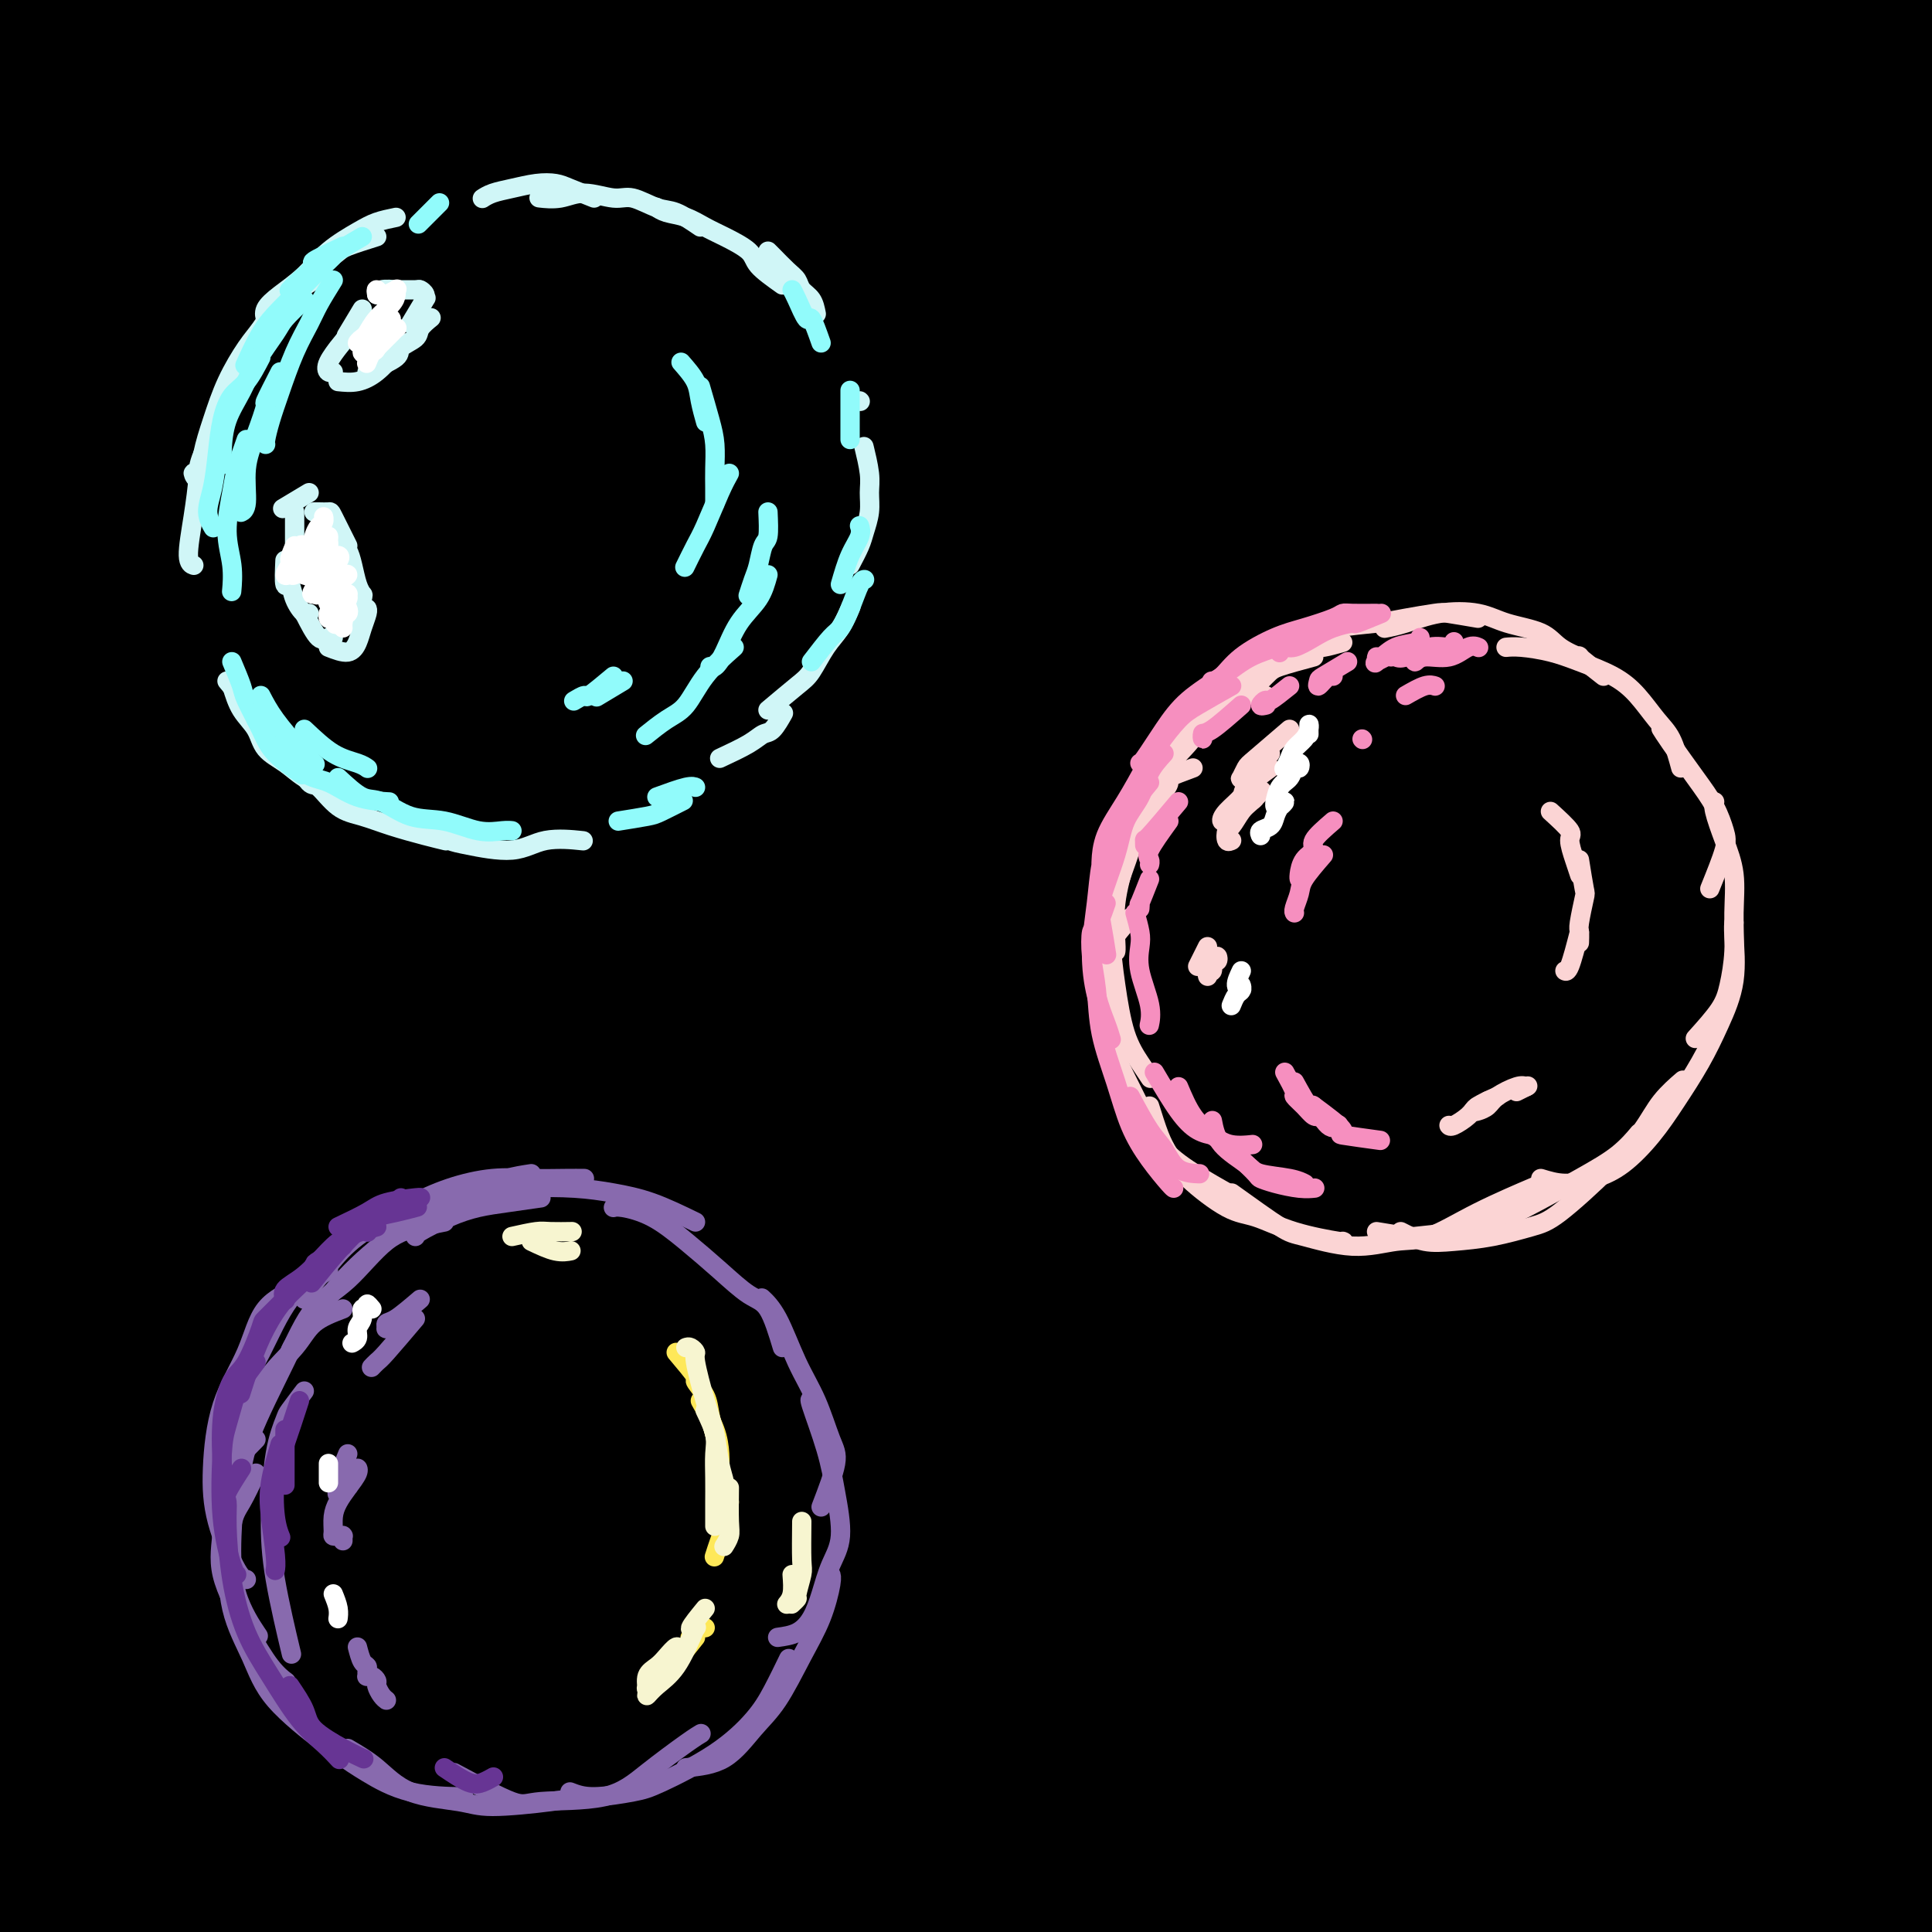 <svg viewBox='0 0 400 400' version='1.1' xmlns='http://www.w3.org/2000/svg' xmlns:xlink='http://www.w3.org/1999/xlink'><rect x="0" y="0" width="400" height="400" fill="#333333" stroke="none"/><g fill='none' stroke='rgb(0,0,0)' stroke-width='28' stroke-linecap='round' stroke-linejoin='round'><path d='M201,351c-1.827,0.777 -3.654,1.555 -10,3c-6.346,1.445 -17.211,3.559 -26,6c-8.789,2.441 -15.500,5.211 -22,8c-6.500,2.789 -12.788,5.598 -17,7c-4.212,1.402 -6.350,1.396 -8,1c-1.650,-0.396 -2.814,-1.182 -2,-2c0.814,-0.818 3.605,-1.668 8,-3c4.395,-1.332 10.394,-3.145 18,-5c7.606,-1.855 16.820,-3.751 28,-6c11.180,-2.249 24.327,-4.851 38,-7c13.673,-2.149 27.873,-3.846 43,-6c15.127,-2.154 31.180,-4.765 46,-6c14.820,-1.235 28.406,-1.094 40,-1c11.594,0.094 21.197,0.142 28,1c6.803,0.858 10.807,2.525 13,4c2.193,1.475 2.576,2.759 0,4c-2.576,1.241 -8.111,2.440 -16,4c-7.889,1.560 -18.132,3.482 -31,5c-12.868,1.518 -28.361,2.631 -46,4c-17.639,1.369 -37.422,2.994 -58,5c-20.578,2.006 -41.949,4.395 -64,7c-22.051,2.605 -44.781,5.427 -66,8c-21.219,2.573 -40.926,4.898 -59,8c-18.074,3.102 -34.514,6.981 -49,10c-14.486,3.019 -27.017,5.179 -36,7c-8.983,1.821 -14.418,3.303 -17,4c-2.582,0.697 -2.311,0.609 1,0c3.311,-0.609 9.661,-1.741 20,-4c10.339,-2.259 24.668,-5.647 42,-9c17.332,-3.353 37.666,-6.672 60,-10c22.334,-3.328 46.667,-6.664 71,-10'/><path d='M130,378c43.931,-6.684 56.759,-6.894 78,-8c21.241,-1.106 50.895,-3.107 76,-4c25.105,-0.893 45.661,-0.676 64,0c18.339,0.676 34.462,1.813 47,3c12.538,1.187 21.492,2.424 27,3c5.508,0.576 7.570,0.491 7,1c-0.570,0.509 -3.774,1.611 -12,2c-8.226,0.389 -21.476,0.064 -38,0c-16.524,-0.064 -36.321,0.132 -59,0c-22.679,-0.132 -48.239,-0.591 -74,0c-25.761,0.591 -51.723,2.232 -77,4c-25.277,1.768 -49.868,3.663 -72,6c-22.132,2.337 -41.803,5.117 -59,8c-17.197,2.883 -31.919,5.870 -43,8c-11.081,2.130 -18.521,3.405 -22,4c-3.479,0.595 -2.997,0.510 1,0c3.997,-0.510 11.509,-1.446 23,-3c11.491,-1.554 26.959,-3.726 45,-6c18.041,-2.274 38.653,-4.650 61,-6c22.347,-1.350 46.427,-1.674 71,-2c24.573,-0.326 49.638,-0.655 74,0c24.362,0.655 48.020,2.295 69,4c20.980,1.705 39.280,3.475 55,5c15.720,1.525 28.859,2.805 38,4c9.141,1.195 14.283,2.304 17,3c2.717,0.696 3.009,0.978 0,1c-3.009,0.022 -9.317,-0.218 -20,-1c-10.683,-0.782 -25.740,-2.107 -44,-4c-18.260,-1.893 -39.724,-4.356 -63,-6c-23.276,-1.644 -48.365,-2.470 -74,-3c-25.635,-0.530 -51.818,-0.765 -78,-1'/><path d='M148,390c-36.562,0.029 -51.966,2.102 -71,4c-19.034,1.898 -41.699,3.620 -60,6c-18.301,2.380 -32.237,5.419 -43,7c-10.763,1.581 -18.352,1.704 -21,2c-2.648,0.296 -0.355,0.765 6,0c6.355,-0.765 16.771,-2.763 31,-5c14.229,-2.237 32.272,-4.712 53,-7c20.728,-2.288 44.142,-4.389 69,-6c24.858,-1.611 51.162,-2.730 78,-3c26.838,-0.270 54.210,0.311 80,1c25.790,0.689 49.996,1.488 72,3c22.004,1.512 41.805,3.738 58,5c16.195,1.262 28.783,1.561 38,2c9.217,0.439 15.063,1.019 18,1c2.937,-0.019 2.965,-0.636 -1,-2c-3.965,-1.364 -11.922,-3.474 -24,-6c-12.078,-2.526 -28.276,-5.466 -48,-8c-19.724,-2.534 -42.975,-4.661 -68,-7c-25.025,-2.339 -51.823,-4.891 -80,-6c-28.177,-1.109 -57.732,-0.775 -86,0c-28.268,0.775 -55.248,1.992 -80,4c-24.752,2.008 -47.275,4.807 -66,7c-18.725,2.193 -33.651,3.780 -44,5c-10.349,1.220 -16.121,2.073 -18,2c-1.879,-0.073 0.134,-1.074 7,-3c6.866,-1.926 18.585,-4.778 35,-8c16.415,-3.222 37.526,-6.814 61,-10c23.474,-3.186 49.313,-5.967 76,-8c26.687,-2.033 54.223,-3.316 82,-4c27.777,-0.684 55.793,-0.767 81,0c25.207,0.767 47.603,2.383 70,4'/><path d='M353,360c32.816,1.412 39.356,2.943 49,4c9.644,1.057 22.391,1.639 30,2c7.609,0.361 10.079,0.500 10,0c-0.079,-0.500 -2.708,-1.641 -10,-3c-7.292,-1.359 -19.246,-2.938 -35,-5c-15.754,-2.062 -35.308,-4.609 -58,-7c-22.692,-2.391 -48.523,-4.627 -76,-6c-27.477,-1.373 -56.601,-1.884 -86,-2c-29.399,-0.116 -59.074,0.162 -88,2c-28.926,1.838 -57.105,5.237 -81,8c-23.895,2.763 -43.508,4.889 -58,7c-14.492,2.111 -23.863,4.208 -29,5c-5.137,0.792 -6.041,0.279 -2,-1c4.041,-1.279 13.028,-3.323 27,-6c13.972,-2.677 32.930,-5.988 55,-9c22.070,-3.012 47.252,-5.725 74,-8c26.748,-2.275 55.063,-4.113 84,-5c28.937,-0.887 58.498,-0.822 87,0c28.502,0.822 55.946,2.402 80,4c24.054,1.598 44.719,3.215 62,5c17.281,1.785 31.177,3.737 42,5c10.823,1.263 18.571,1.838 21,2c2.429,0.162 -0.461,-0.089 -5,-1c-4.539,-0.911 -10.726,-2.482 -21,-4c-10.274,-1.518 -24.637,-2.981 -51,-6c-26.363,-3.019 -64.728,-7.593 -91,-10c-26.272,-2.407 -40.451,-2.648 -63,-3c-22.549,-0.352 -53.467,-0.816 -89,0c-35.533,0.816 -75.682,2.912 -101,5c-25.318,2.088 -35.805,4.168 -48,6c-12.195,1.832 -26.097,3.416 -40,5'/><path d='M-58,344c-16.538,2.011 -13.882,1.537 -11,1c2.882,-0.537 5.992,-1.138 15,-3c9.008,-1.862 23.914,-4.985 43,-8c19.086,-3.015 42.350,-5.922 68,-8c25.650,-2.078 53.684,-3.327 80,-4c26.316,-0.673 50.913,-0.772 84,0c33.087,0.772 74.665,2.413 100,4c25.335,1.587 34.426,3.120 49,5c14.574,1.880 34.632,4.107 51,6c16.368,1.893 29.048,3.451 35,4c5.952,0.549 5.177,0.088 5,0c-0.177,-0.088 0.242,0.199 -11,-2c-11.242,-2.199 -34.147,-6.882 -52,-10c-17.853,-3.118 -30.654,-4.672 -50,-7c-19.346,-2.328 -45.236,-5.430 -80,-8c-34.764,-2.570 -78.402,-4.609 -115,-5c-36.598,-0.391 -66.157,0.867 -89,2c-22.843,1.133 -38.970,2.140 -57,4c-18.030,1.860 -37.962,4.574 -52,6c-14.038,1.426 -22.182,1.564 -24,1c-1.818,-0.564 2.688,-1.829 11,-4c8.312,-2.171 20.428,-5.249 40,-8c19.572,-2.751 46.600,-5.174 66,-7c19.400,-1.826 31.171,-3.056 59,-4c27.829,-0.944 71.717,-1.602 107,-1c35.283,0.602 61.961,2.463 82,4c20.039,1.537 33.439,2.749 55,5c21.561,2.251 51.284,5.542 70,8c18.716,2.458 26.423,4.085 32,5c5.577,0.915 9.022,1.119 9,1c-0.022,-0.119 -3.511,-0.559 -7,-1'/><path d='M455,320c-5.628,-1.067 -16.196,-3.236 -32,-6c-15.804,-2.764 -36.842,-6.123 -58,-9c-21.158,-2.877 -42.434,-5.273 -76,-8c-33.566,-2.727 -79.421,-5.786 -109,-7c-29.579,-1.214 -42.883,-0.584 -66,0c-23.117,0.584 -56.047,1.122 -83,3c-26.953,1.878 -47.927,5.096 -64,7c-16.073,1.904 -27.244,2.493 -33,3c-5.756,0.507 -6.097,0.933 -1,0c5.097,-0.933 15.633,-3.226 31,-6c15.367,-2.774 35.564,-6.030 59,-9c23.436,-2.970 50.111,-5.654 78,-8c27.889,-2.346 56.992,-4.355 88,-5c31.008,-0.645 63.920,0.073 87,1c23.080,0.927 36.328,2.063 59,4c22.672,1.937 54.766,4.674 75,7c20.234,2.326 28.606,4.239 34,5c5.394,0.761 7.810,0.370 8,0c0.190,-0.370 -1.845,-0.719 -9,-2c-7.155,-1.281 -19.431,-3.494 -36,-6c-16.569,-2.506 -37.431,-5.307 -59,-8c-21.569,-2.693 -43.846,-5.280 -78,-7c-34.154,-1.720 -80.186,-2.575 -111,-3c-30.814,-0.425 -46.410,-0.422 -70,1c-23.590,1.422 -55.174,4.261 -85,8c-29.826,3.739 -57.893,8.378 -73,11c-15.107,2.622 -17.252,3.227 -17,3c0.252,-0.227 2.903,-1.288 14,-4c11.097,-2.712 30.642,-7.076 46,-10c15.358,-2.924 26.531,-4.407 52,-7c25.469,-2.593 65.235,-6.297 105,-10'/><path d='M131,258c42.029,-3.276 68.601,-2.966 90,-3c21.399,-0.034 37.626,-0.412 64,1c26.374,1.412 62.896,4.613 87,7c24.104,2.387 35.790,3.961 45,5c9.210,1.039 15.943,1.543 20,2c4.057,0.457 5.437,0.866 1,0c-4.437,-0.866 -14.691,-3.007 -30,-5c-15.309,-1.993 -35.674,-3.840 -51,-6c-15.326,-2.160 -25.614,-4.635 -51,-7c-25.386,-2.365 -65.871,-4.620 -100,-6c-34.129,-1.380 -61.902,-1.886 -83,-2c-21.098,-0.114 -35.521,0.164 -59,2c-23.479,1.836 -56.014,5.231 -77,8c-20.986,2.769 -30.423,4.914 -37,6c-6.577,1.086 -10.293,1.114 -9,1c1.293,-0.114 7.596,-0.371 20,-2c12.404,-1.629 30.909,-4.630 47,-7c16.091,-2.370 29.767,-4.108 49,-6c19.233,-1.892 44.023,-3.937 79,-5c34.977,-1.063 80.141,-1.142 108,-1c27.859,0.142 38.413,0.507 62,2c23.587,1.493 60.206,4.114 85,6c24.794,1.886 37.764,3.036 47,4c9.236,0.964 14.740,1.741 19,2c4.260,0.259 7.278,-0.000 5,-1c-2.278,-1.000 -9.852,-2.739 -22,-5c-12.148,-2.261 -28.871,-5.042 -49,-8c-20.129,-2.958 -43.663,-6.092 -70,-9c-26.337,-2.908 -55.475,-5.591 -86,-7c-30.525,-1.409 -62.436,-1.546 -93,-1c-30.564,0.546 -59.782,1.773 -89,3'/><path d='M53,226c-41.622,1.804 -54.678,5.313 -70,8c-15.322,2.687 -32.909,4.551 -43,6c-10.091,1.449 -12.687,2.482 -11,2c1.687,-0.482 7.656,-2.481 21,-5c13.344,-2.519 34.063,-5.558 50,-8c15.937,-2.442 27.091,-4.285 54,-7c26.909,-2.715 69.574,-6.301 104,-8c34.426,-1.699 60.614,-1.512 88,-1c27.386,0.512 55.969,1.351 81,3c25.031,1.649 46.509,4.110 64,6c17.491,1.890 30.995,3.208 40,4c9.005,0.792 13.511,1.058 15,1c1.489,-0.058 -0.038,-0.439 -8,-2c-7.962,-1.561 -22.360,-4.303 -34,-6c-11.640,-1.697 -20.521,-2.348 -43,-5c-22.479,-2.652 -58.554,-7.305 -92,-10c-33.446,-2.695 -64.262,-3.434 -87,-4c-22.738,-0.566 -37.398,-0.961 -65,0c-27.602,0.961 -68.146,3.278 -96,6c-27.854,2.722 -43.019,5.848 -56,8c-12.981,2.152 -23.779,3.328 -29,4c-5.221,0.672 -4.867,0.839 0,0c4.867,-0.839 14.246,-2.682 29,-5c14.754,-2.318 34.882,-5.109 58,-8c23.118,-2.891 49.226,-5.883 77,-8c27.774,-2.117 57.216,-3.358 87,-4c29.784,-0.642 59.912,-0.683 88,0c28.088,0.683 54.137,2.090 77,4c22.863,1.910 42.540,4.322 58,6c15.460,1.678 26.703,2.622 33,3c6.297,0.378 7.649,0.189 9,0'/><path d='M452,206c25.684,1.428 1.393,-1.501 -15,-4c-16.393,-2.499 -24.889,-4.566 -40,-7c-15.111,-2.434 -36.837,-5.235 -60,-8c-23.163,-2.765 -47.764,-5.496 -76,-7c-28.236,-1.504 -60.106,-1.783 -83,-2c-22.894,-0.217 -36.812,-0.372 -64,1c-27.188,1.372 -67.645,4.273 -95,7c-27.355,2.727 -41.606,5.281 -53,7c-11.394,1.719 -19.929,2.602 -24,3c-4.071,0.398 -3.678,0.310 3,-1c6.678,-1.310 19.640,-3.842 30,-6c10.360,-2.158 18.118,-3.941 41,-7c22.882,-3.059 60.889,-7.395 93,-10c32.111,-2.605 58.326,-3.481 86,-4c27.674,-0.519 56.805,-0.682 84,0c27.195,0.682 52.452,2.209 74,4c21.548,1.791 39.387,3.845 53,5c13.613,1.155 23.000,1.412 29,2c6.000,0.588 8.614,1.507 7,1c-1.614,-0.507 -7.457,-2.438 -17,-4c-9.543,-1.562 -22.786,-2.754 -40,-5c-17.214,-2.246 -38.400,-5.548 -62,-8c-23.600,-2.452 -49.615,-4.056 -77,-5c-27.385,-0.944 -56.141,-1.228 -85,-1c-28.859,0.228 -57.823,0.967 -84,3c-26.177,2.033 -49.569,5.359 -69,8c-19.431,2.641 -34.903,4.597 -45,6c-10.097,1.403 -14.820,2.252 -15,2c-0.180,-0.252 4.182,-1.606 13,-4c8.818,-2.394 22.091,-5.827 40,-9c17.909,-3.173 40.455,-6.087 63,-9'/><path d='M64,154c23.772,-2.958 51.704,-5.854 80,-8c28.296,-2.146 56.958,-3.541 85,-4c28.042,-0.459 55.465,0.018 80,1c24.535,0.982 46.182,2.470 64,4c17.818,1.530 31.806,3.102 42,4c10.194,0.898 16.594,1.121 20,1c3.406,-0.121 3.817,-0.586 0,-1c-3.817,-0.414 -11.864,-0.777 -23,-2c-11.136,-1.223 -25.363,-3.307 -44,-5c-18.637,-1.693 -41.686,-2.993 -66,-4c-24.314,-1.007 -49.893,-1.719 -77,-2c-27.107,-0.281 -55.741,-0.132 -84,1c-28.259,1.132 -56.143,3.247 -82,6c-25.857,2.753 -49.689,6.143 -70,9c-20.311,2.857 -37.102,5.181 -48,7c-10.898,1.819 -15.904,3.134 -16,3c-0.096,-0.134 4.716,-1.718 15,-4c10.284,-2.282 26.038,-5.262 45,-9c18.962,-3.738 41.132,-8.235 66,-12c24.868,-3.765 52.434,-6.797 81,-9c28.566,-2.203 58.133,-3.576 87,-4c28.867,-0.424 57.032,0.101 82,1c24.968,0.899 46.737,2.171 65,3c18.263,0.829 33.020,1.216 44,2c10.980,0.784 18.182,1.964 22,2c3.818,0.036 4.252,-1.073 1,-2c-3.252,-0.927 -10.189,-1.671 -21,-3c-10.811,-1.329 -25.496,-3.243 -44,-5c-18.504,-1.757 -40.828,-3.358 -65,-5c-24.172,-1.642 -50.192,-3.326 -77,-4c-26.808,-0.674 -54.404,-0.337 -82,0'/><path d='M144,115c-38.997,0.278 -56.990,2.971 -78,6c-21.010,3.029 -45.037,6.392 -64,9c-18.963,2.608 -32.863,4.461 -41,6c-8.137,1.539 -10.510,2.762 -11,3c-0.490,0.238 0.905,-0.511 9,-2c8.095,-1.489 22.891,-3.719 41,-7c18.109,-3.281 39.532,-7.613 64,-11c24.468,-3.387 51.980,-5.830 80,-8c28.020,-2.170 56.548,-4.066 84,-5c27.452,-0.934 53.827,-0.907 78,0c24.173,0.907 46.144,2.694 64,4c17.856,1.306 31.595,2.130 42,3c10.405,0.870 17.475,1.787 21,2c3.525,0.213 3.507,-0.278 0,-1c-3.507,-0.722 -10.501,-1.676 -22,-3c-11.499,-1.324 -27.501,-3.019 -47,-5c-19.499,-1.981 -42.493,-4.247 -69,-6c-26.507,-1.753 -56.527,-2.994 -87,-3c-30.473,-0.006 -61.397,1.224 -91,3c-29.603,1.776 -57.883,4.097 -82,7c-24.117,2.903 -44.071,6.388 -59,9c-14.929,2.612 -24.834,4.350 -30,5c-5.166,0.650 -5.593,0.212 -2,-1c3.593,-1.212 11.207,-3.197 23,-6c11.793,-2.803 27.766,-6.424 47,-10c19.234,-3.576 41.728,-7.107 66,-10c24.272,-2.893 50.321,-5.148 77,-7c26.679,-1.852 53.986,-3.300 80,-4c26.014,-0.700 50.735,-0.650 73,0c22.265,0.650 42.076,1.900 59,3c16.924,1.100 30.962,2.050 45,3'/><path d='M414,89c18.395,1.034 12.382,0.618 11,0c-1.382,-0.618 1.867,-1.440 0,-2c-1.867,-0.560 -8.850,-0.859 -19,-2c-10.150,-1.141 -23.466,-3.124 -40,-5c-16.534,-1.876 -36.287,-3.643 -58,-5c-21.713,-1.357 -45.388,-2.303 -70,-3c-24.612,-0.697 -50.162,-1.145 -76,0c-25.838,1.145 -51.965,3.884 -78,7c-26.035,3.116 -51.980,6.608 -75,11c-23.020,4.392 -43.116,9.682 -57,13c-13.884,3.318 -21.556,4.662 -24,5c-2.444,0.338 0.340,-0.331 8,-2c7.660,-1.669 20.197,-4.340 36,-8c15.803,-3.660 34.873,-8.311 57,-13c22.127,-4.689 47.311,-9.418 74,-13c26.689,-3.582 54.885,-6.018 83,-8c28.115,-1.982 56.150,-3.512 82,-4c25.850,-0.488 49.514,0.064 70,1c20.486,0.936 37.795,2.254 51,3c13.205,0.746 22.308,0.920 28,1c5.692,0.080 7.975,0.065 8,0c0.025,-0.065 -2.208,-0.180 -8,-1c-5.792,-0.820 -15.143,-2.345 -28,-4c-12.857,-1.655 -29.220,-3.439 -48,-5c-18.780,-1.561 -39.978,-2.898 -63,-4c-23.022,-1.102 -47.867,-1.970 -73,-2c-25.133,-0.030 -50.552,0.779 -74,2c-23.448,1.221 -44.924,2.853 -65,5c-20.076,2.147 -38.751,4.809 -55,7c-16.249,2.191 -30.071,3.912 -39,5c-8.929,1.088 -12.964,1.544 -17,2'/><path d='M-45,70c-16.872,2.048 -3.551,0.167 8,-2c11.551,-2.167 21.334,-4.619 36,-8c14.666,-3.381 34.217,-7.689 56,-11c21.783,-3.311 45.799,-5.623 71,-8c25.201,-2.377 51.587,-4.819 78,-6c26.413,-1.181 52.853,-1.100 77,-1c24.147,0.100 46.000,0.218 65,1c19.000,0.782 35.147,2.227 47,3c11.853,0.773 19.412,0.875 24,1c4.588,0.125 6.204,0.273 5,0c-1.204,-0.273 -5.229,-0.967 -13,-2c-7.771,-1.033 -19.287,-2.403 -34,-4c-14.713,-1.597 -32.622,-3.420 -53,-5c-20.378,-1.580 -43.227,-2.917 -67,-4c-23.773,-1.083 -48.472,-1.912 -73,-2c-24.528,-0.088 -48.884,0.566 -72,2c-23.116,1.434 -44.992,3.650 -65,6c-20.008,2.350 -38.146,4.836 -53,7c-14.854,2.164 -26.422,4.008 -34,5c-7.578,0.992 -11.166,1.133 -11,1c0.166,-0.133 4.085,-0.540 12,-2c7.915,-1.460 19.827,-3.973 36,-7c16.173,-3.027 36.608,-6.569 57,-10c20.392,-3.431 40.741,-6.752 72,-9c31.259,-2.248 73.427,-3.422 100,-4c26.573,-0.578 37.550,-0.560 56,0c18.450,0.560 44.372,1.661 64,3c19.628,1.339 32.962,2.916 43,4c10.038,1.084 16.779,1.677 21,2c4.221,0.323 5.920,0.378 4,0c-1.920,-0.378 -7.460,-1.189 -13,-2'/><path d='M399,18c-6.360,-0.925 -15.762,-2.236 -32,-4c-16.238,-1.764 -39.314,-3.979 -62,-6c-22.686,-2.021 -44.981,-3.847 -63,-5c-18.019,-1.153 -31.761,-1.631 -52,-2c-20.239,-0.369 -46.974,-0.627 -71,0c-24.026,0.627 -45.344,2.139 -66,4c-20.656,1.861 -40.651,4.069 -57,6c-16.349,1.931 -29.053,3.584 -38,5c-8.947,1.416 -14.138,2.596 -16,3c-1.862,0.404 -0.396,0.031 5,-1c5.396,-1.031 14.721,-2.720 28,-5c13.279,-2.280 30.510,-5.151 50,-8c19.490,-2.849 41.237,-5.676 65,-8c23.763,-2.324 49.543,-4.144 73,-5c23.457,-0.856 44.593,-0.748 73,0c28.407,0.748 64.085,2.137 85,3c20.915,0.863 27.065,1.200 42,3c14.935,1.800 38.654,5.063 53,7c14.346,1.937 19.317,2.547 23,3c3.683,0.453 6.076,0.748 7,1c0.924,0.252 0.378,0.461 -3,0c-3.378,-0.461 -9.589,-1.590 -19,-3c-9.411,-1.410 -22.024,-3.099 -37,-5c-14.976,-1.901 -32.317,-4.014 -51,-6c-18.683,-1.986 -38.708,-3.847 -60,-5c-21.292,-1.153 -43.853,-1.600 -66,-2c-22.147,-0.400 -43.882,-0.754 -66,0c-22.118,0.754 -44.619,2.614 -66,5c-21.381,2.386 -41.641,5.296 -59,8c-17.359,2.704 -31.817,5.201 -41,7c-9.183,1.799 -13.092,2.899 -17,4'/><path d='M-39,12c-18.292,3.339 -5.523,2.187 4,1c9.523,-1.187 15.801,-2.410 28,-4c12.199,-1.590 30.320,-3.547 51,-6c20.680,-2.453 43.920,-5.403 68,-7c24.080,-1.597 49.000,-1.840 74,-2c25.000,-0.160 50.081,-0.238 75,0c24.919,0.238 49.676,0.790 73,2c23.324,1.210 45.214,3.076 65,5c19.786,1.924 37.467,3.904 56,6c18.533,2.096 37.916,4.306 53,6c15.084,1.694 25.868,2.871 34,4c8.132,1.129 13.613,2.210 19,3c5.387,0.790 10.681,1.290 15,2c4.319,0.710 7.663,1.632 9,2c1.337,0.368 0.669,0.184 0,0'/></g>
<g fill='none' stroke='rgb(208,246,247)' stroke-width='4' stroke-linecap='round' stroke-linejoin='round'><path d='M82,45c-1.388,0.284 -2.776,0.568 -4,1c-1.224,0.432 -2.283,1.011 -4,2c-1.717,0.989 -4.092,2.388 -6,4c-1.908,1.612 -3.348,3.437 -5,5c-1.652,1.563 -3.515,2.862 -5,4c-1.485,1.138 -2.592,2.114 -3,3c-0.408,0.886 -0.117,1.682 0,2c0.117,0.318 0.058,0.159 0,0'/><path d='M78,49c-2.363,0.746 -4.726,1.493 -6,2c-1.274,0.507 -1.460,0.776 -3,2c-1.540,1.224 -4.434,3.404 -6,5c-1.566,1.596 -1.804,2.607 -3,4c-1.196,1.393 -3.352,3.167 -5,5c-1.648,1.833 -2.790,3.724 -4,6c-1.210,2.276 -2.489,4.936 -3,6c-0.511,1.064 -0.256,0.532 0,0'/><path d='M65,58c-2.570,1.626 -5.139,3.251 -7,5c-1.861,1.749 -3.013,3.621 -4,5c-0.987,1.379 -1.808,2.267 -3,4c-1.192,1.733 -2.755,4.313 -4,7c-1.245,2.687 -2.173,5.483 -3,8c-0.827,2.517 -1.551,4.757 -2,7c-0.449,2.243 -0.621,4.488 -1,5c-0.379,0.512 -0.965,-0.711 -1,-1c-0.035,-0.289 0.483,0.355 1,1'/><path d='M50,78c-1.805,2.132 -3.611,4.265 -4,5c-0.389,0.735 0.637,0.074 0,2c-0.637,1.926 -2.938,6.439 -4,9c-1.062,2.561 -0.887,3.170 -1,5c-0.113,1.830 -0.515,4.882 -1,8c-0.485,3.118 -1.054,6.301 -1,8c0.054,1.699 0.730,1.914 1,2c0.270,0.086 0.135,0.043 0,0'/><path d='M47,141c1.720,2.060 3.440,4.119 4,5c0.560,0.881 -0.042,0.583 0,1c0.042,0.417 0.726,1.548 1,2c0.274,0.452 0.137,0.226 0,0'/><path d='M48,142c0.540,1.763 1.080,3.525 2,5c0.920,1.475 2.219,2.662 3,4c0.781,1.338 1.044,2.828 2,4c0.956,1.172 2.607,2.025 4,3c1.393,0.975 2.529,2.070 4,3c1.471,0.930 3.277,1.694 4,2c0.723,0.306 0.361,0.153 0,0'/><path d='M61,157c1.132,2.108 2.264,4.217 3,5c0.736,0.783 1.078,0.241 2,1c0.922,0.759 2.426,2.820 4,4c1.574,1.180 3.217,1.479 5,2c1.783,0.521 3.705,1.263 6,2c2.295,0.737 4.964,1.468 7,2c2.036,0.532 3.439,0.866 4,1c0.561,0.134 0.281,0.067 0,0'/><path d='M88,172c1.891,0.779 3.783,1.557 5,2c1.217,0.443 1.760,0.550 4,1c2.240,0.450 6.178,1.244 9,1c2.822,-0.244 4.529,-1.527 7,-2c2.471,-0.473 5.706,-0.135 7,0c1.294,0.135 0.647,0.068 0,0'/><path d='M149,157c2.241,-1.048 4.482,-2.096 6,-3c1.518,-0.904 2.314,-1.665 3,-2c0.686,-0.335 1.262,-0.244 2,-1c0.738,-0.756 1.640,-2.359 2,-3c0.360,-0.641 0.180,-0.321 0,0'/><path d='M159,147c2.267,-1.901 4.534,-3.803 6,-5c1.466,-1.197 2.130,-1.691 3,-3c0.870,-1.309 1.944,-3.433 3,-5c1.056,-1.567 2.092,-2.576 3,-4c0.908,-1.424 1.688,-3.264 2,-4c0.312,-0.736 0.156,-0.368 0,0'/><path d='M176,117c0.763,-1.446 1.526,-2.891 2,-4c0.474,-1.109 0.659,-1.881 1,-3c0.341,-1.119 0.837,-2.584 1,-4c0.163,-1.416 -0.008,-2.782 0,-4c0.008,-1.218 0.194,-2.290 0,-4c-0.194,-1.710 -0.770,-4.060 -1,-5c-0.230,-0.940 -0.115,-0.470 0,0'/><path d='M178,83c0.000,0.000 0.100,0.100 0.1,0.1'/><path d='M169,65c-0.216,-1.092 -0.432,-2.184 -1,-3c-0.568,-0.816 -1.487,-1.357 -2,-2c-0.513,-0.643 -0.621,-1.388 -1,-2c-0.379,-0.612 -1.029,-1.092 -2,-2c-0.971,-0.908 -2.261,-2.244 -3,-3c-0.739,-0.756 -0.925,-0.930 -1,-1c-0.075,-0.070 -0.037,-0.035 0,0'/><path d='M162,59c-2.013,-1.430 -4.025,-2.859 -5,-4c-0.975,-1.141 -0.912,-1.993 -2,-3c-1.088,-1.007 -3.329,-2.168 -5,-3c-1.671,-0.832 -2.774,-1.333 -4,-2c-1.226,-0.667 -2.576,-1.498 -4,-2c-1.424,-0.502 -2.922,-0.674 -4,-1c-1.078,-0.326 -1.737,-0.808 -2,-1c-0.263,-0.192 -0.132,-0.096 0,0'/><path d='M145,47c-1.790,-1.218 -3.580,-2.436 -5,-3c-1.420,-0.564 -2.468,-0.473 -4,-1c-1.532,-0.527 -3.546,-1.672 -5,-2c-1.454,-0.328 -2.348,0.161 -4,0c-1.652,-0.161 -4.061,-0.971 -6,-1c-1.939,-0.029 -3.407,0.723 -5,1c-1.593,0.277 -3.312,0.079 -4,0c-0.688,-0.079 -0.344,-0.040 0,0'/><path d='M123,41c-1.862,-0.739 -3.724,-1.477 -5,-2c-1.276,-0.523 -1.967,-0.830 -3,-1c-1.033,-0.170 -2.407,-0.203 -4,0c-1.593,0.203 -3.407,0.642 -5,1c-1.593,0.358 -2.967,0.635 -4,1c-1.033,0.365 -1.724,0.819 -2,1c-0.276,0.181 -0.138,0.091 0,0'/><path d='M75,64c-1.250,2.083 -2.500,4.167 -3,5c-0.500,0.833 -0.250,0.417 0,0'/><path d='M74,67c-1.749,2.188 -3.498,4.376 -4,5c-0.502,0.624 0.244,-0.316 0,0c-0.244,0.316 -1.478,1.889 -2,3c-0.522,1.111 -0.333,1.761 0,2c0.333,0.239 0.809,0.068 1,0c0.191,-0.068 0.095,-0.034 0,0'/><path d='M70,79c1.327,0.137 2.655,0.274 4,0c1.345,-0.274 2.708,-0.958 4,-2c1.292,-1.042 2.512,-2.440 3,-3c0.488,-0.560 0.244,-0.280 0,0'/><path d='M76,77c2.510,-1.090 5.020,-2.180 6,-3c0.980,-0.820 0.431,-1.369 1,-2c0.569,-0.631 2.256,-1.344 3,-2c0.744,-0.656 0.547,-1.253 1,-2c0.453,-0.747 1.558,-1.642 2,-2c0.442,-0.358 0.221,-0.179 0,0'/><path d='M85,67c1.276,-2.135 2.551,-4.271 3,-5c0.449,-0.729 0.071,-0.052 0,0c-0.071,0.052 0.166,-0.522 0,-1c-0.166,-0.478 -0.734,-0.861 -1,-1c-0.266,-0.139 -0.229,-0.033 -1,0c-0.771,0.033 -2.350,-0.005 -3,0c-0.650,0.005 -0.370,0.053 -1,0c-0.630,-0.053 -2.170,-0.207 -3,0c-0.830,0.207 -0.952,0.773 -1,1c-0.048,0.227 -0.024,0.113 0,0'/><path d='M61,106c0.000,1.992 0.000,3.984 0,5c0.000,1.016 0.000,1.056 0,2c-0.000,0.944 -0.000,2.793 0,4c0.000,1.207 0.000,1.774 0,2c0.000,0.226 0.000,0.113 0,0'/><path d='M59,116c-0.097,2.180 -0.194,4.360 0,5c0.194,0.640 0.679,-0.259 1,0c0.321,0.259 0.478,1.678 1,3c0.522,1.322 1.410,2.548 2,3c0.590,0.452 0.883,0.129 1,0c0.117,-0.129 0.059,-0.065 0,0'/><path d='M63,127c1.071,2.113 2.143,4.226 3,5c0.857,0.774 1.500,0.208 2,0c0.500,-0.208 0.857,-0.060 1,0c0.143,0.060 0.071,0.030 0,0'/><path d='M68,134c1.486,0.580 2.973,1.161 4,1c1.027,-0.161 1.596,-1.062 2,-2c0.404,-0.938 0.644,-1.911 1,-3c0.356,-1.089 0.826,-2.293 1,-3c0.174,-0.707 0.050,-0.916 0,-1c-0.050,-0.084 -0.025,-0.042 0,0'/><path d='M74,129c0.399,-2.034 0.798,-4.068 1,-5c0.202,-0.932 0.208,-0.761 0,-1c-0.208,-0.239 -0.630,-0.887 -1,-2c-0.370,-1.113 -0.687,-2.690 -1,-4c-0.313,-1.310 -0.623,-2.353 -1,-3c-0.377,-0.647 -0.822,-0.899 -1,-1c-0.178,-0.101 -0.089,-0.050 0,0'/><path d='M72,113c-1.207,-2.423 -2.415,-4.845 -3,-6c-0.585,-1.155 -0.549,-1.041 -1,-1c-0.451,0.041 -1.389,0.011 -2,0c-0.611,-0.011 -0.895,-0.003 -1,0c-0.105,0.003 -0.030,0.001 0,0c0.030,-0.001 0.015,-0.000 0,0'/><path d='M64,102c-2.083,1.250 -4.167,2.500 -5,3c-0.833,0.500 -0.417,0.250 0,0'/></g>
<g fill='none' stroke='rgb(255,255,255)' stroke-width='4' stroke-linecap='round' stroke-linejoin='round'><path d='M78,61c-0.099,-0.528 -0.198,-1.056 0,-1c0.198,0.056 0.695,0.697 1,1c0.305,0.303 0.420,0.269 1,0c0.580,-0.269 1.624,-0.771 2,-1c0.376,-0.229 0.084,-0.184 0,0c-0.084,0.184 0.042,0.507 0,1c-0.042,0.493 -0.250,1.156 -1,2c-0.750,0.844 -2.041,1.869 -3,3c-0.959,1.131 -1.586,2.368 -2,3c-0.414,0.632 -0.616,0.660 -1,1c-0.384,0.340 -0.952,0.991 -1,1c-0.048,0.009 0.422,-0.625 1,-1c0.578,-0.375 1.263,-0.491 2,-1c0.737,-0.509 1.526,-1.412 2,-2c0.474,-0.588 0.632,-0.860 1,-1c0.368,-0.140 0.945,-0.149 1,0c0.055,0.149 -0.412,0.457 -1,1c-0.588,0.543 -1.298,1.320 -2,2c-0.702,0.680 -1.398,1.261 -2,2c-0.602,0.739 -1.112,1.635 -1,2c0.112,0.365 0.847,0.199 1,0c0.153,-0.199 -0.274,-0.432 0,-1c0.274,-0.568 1.249,-1.471 2,-2c0.751,-0.529 1.279,-0.683 2,-1c0.721,-0.317 1.637,-0.796 2,-1c0.363,-0.204 0.175,-0.132 0,0c-0.175,0.132 -0.336,0.323 -1,1c-0.664,0.677 -1.832,1.838 -3,3'/><path d='M78,72c-0.321,0.881 -0.625,0.583 -1,1c-0.375,0.417 -0.821,1.548 -1,2c-0.179,0.452 -0.089,0.226 0,0'/><path d='M61,113c-0.542,1.254 -1.084,2.508 -1,3c0.084,0.492 0.792,0.223 1,0c0.208,-0.223 -0.086,-0.401 0,-1c0.086,-0.599 0.552,-1.618 1,-2c0.448,-0.382 0.878,-0.125 1,0c0.122,0.125 -0.063,0.118 0,0c0.063,-0.118 0.374,-0.347 0,0c-0.374,0.347 -1.433,1.271 -2,2c-0.567,0.729 -0.644,1.262 -1,2c-0.356,0.738 -0.993,1.682 -1,2c-0.007,0.318 0.615,0.009 1,0c0.385,-0.009 0.535,0.283 1,0c0.465,-0.283 1.247,-1.141 2,-2c0.753,-0.859 1.476,-1.720 2,-2c0.524,-0.280 0.848,0.020 1,0c0.152,-0.020 0.131,-0.360 0,0c-0.131,0.360 -0.373,1.419 -1,2c-0.627,0.581 -1.640,0.685 -2,1c-0.360,0.315 -0.066,0.842 0,1c0.066,0.158 -0.094,-0.053 0,0c0.094,0.053 0.444,0.372 1,0c0.556,-0.372 1.319,-1.433 2,-2c0.681,-0.567 1.280,-0.640 2,-1c0.720,-0.360 1.560,-1.008 2,-1c0.440,0.008 0.479,0.672 0,1c-0.479,0.328 -1.475,0.319 -2,1c-0.525,0.681 -0.579,2.052 -1,3c-0.421,0.948 -1.211,1.474 -2,2'/><path d='M65,122c-0.810,1.280 -0.334,0.980 0,1c0.334,0.020 0.525,0.359 1,0c0.475,-0.359 1.234,-1.415 2,-2c0.766,-0.585 1.538,-0.700 2,-1c0.462,-0.300 0.614,-0.786 1,-1c0.386,-0.214 1.006,-0.155 1,0c-0.006,0.155 -0.640,0.406 -1,1c-0.360,0.594 -0.447,1.529 -1,2c-0.553,0.471 -1.571,0.476 -2,1c-0.429,0.524 -0.269,1.566 0,2c0.269,0.434 0.646,0.259 1,0c0.354,-0.259 0.684,-0.602 1,-1c0.316,-0.398 0.618,-0.851 1,-1c0.382,-0.149 0.845,0.006 1,0c0.155,-0.006 0.002,-0.173 0,0c-0.002,0.173 0.146,0.687 0,1c-0.146,0.313 -0.585,0.424 -1,1c-0.415,0.576 -0.804,1.616 -1,2c-0.196,0.384 -0.199,0.113 0,0c0.199,-0.113 0.599,-0.067 1,0c0.401,0.067 0.803,0.155 1,0c0.197,-0.155 0.189,-0.554 0,-1c-0.189,-0.446 -0.558,-0.938 -1,-1c-0.442,-0.062 -0.958,0.307 -1,0c-0.042,-0.307 0.391,-1.288 0,-2c-0.391,-0.712 -1.605,-1.153 -2,-2c-0.395,-0.847 0.030,-2.099 0,-3c-0.030,-0.901 -0.515,-1.450 -1,-2'/><path d='M67,116c-0.633,-1.831 -0.716,-0.910 -1,-1c-0.284,-0.090 -0.770,-1.191 -1,-2c-0.230,-0.809 -0.204,-1.324 0,-2c0.204,-0.676 0.588,-1.511 1,-2c0.412,-0.489 0.854,-0.632 1,-1c0.146,-0.368 -0.002,-0.961 0,-1c0.002,-0.039 0.154,0.477 0,1c-0.154,0.523 -0.612,1.055 -1,2c-0.388,0.945 -0.704,2.304 -1,3c-0.296,0.696 -0.570,0.730 -1,1c-0.430,0.270 -1.015,0.775 -1,1c0.015,0.225 0.631,0.168 1,0c0.369,-0.168 0.492,-0.449 1,-1c0.508,-0.551 1.401,-1.371 2,-2c0.599,-0.629 0.903,-1.065 1,-1c0.097,0.065 -0.013,0.633 0,1c0.013,0.367 0.150,0.533 0,1c-0.150,0.467 -0.587,1.235 -1,2c-0.413,0.765 -0.801,1.529 -1,2c-0.199,0.471 -0.207,0.650 0,1c0.207,0.350 0.631,0.870 1,1c0.369,0.130 0.685,-0.132 1,0c0.315,0.132 0.631,0.656 1,1c0.369,0.344 0.793,0.508 1,1c0.207,0.492 0.198,1.312 0,2c-0.198,0.688 -0.586,1.242 -1,2c-0.414,0.758 -0.853,1.719 -1,2c-0.147,0.281 -0.001,-0.117 0,0c0.001,0.117 -0.143,0.748 0,1c0.143,0.252 0.571,0.126 1,0'/><path d='M69,128c0.475,2.487 0.663,0.705 1,0c0.337,-0.705 0.822,-0.333 1,0c0.178,0.333 0.048,0.628 0,1c-0.048,0.372 -0.014,0.821 0,1c0.014,0.179 0.007,0.090 0,0'/></g>
<g fill='none' stroke='rgb(145,251,251)' stroke-width='4' stroke-linecap='round' stroke-linejoin='round'><path d='M71,51c-2.611,1.230 -5.222,2.459 -6,3c-0.778,0.541 0.276,0.392 0,1c-0.276,0.608 -1.882,1.971 -3,3c-1.118,1.029 -1.748,1.722 -2,2c-0.252,0.278 -0.126,0.139 0,0'/><path d='M75,49c-2.037,1.192 -4.074,2.384 -5,3c-0.926,0.616 -0.740,0.658 -1,1c-0.260,0.342 -0.967,0.986 -2,2c-1.033,1.014 -2.393,2.399 -4,4c-1.607,1.601 -3.462,3.419 -5,5c-1.538,1.581 -2.760,2.926 -4,5c-1.240,2.074 -2.497,4.878 -3,6c-0.503,1.122 -0.251,0.561 0,0'/><path d='M63,62c-1.567,1.494 -3.134,2.988 -4,4c-0.866,1.012 -1.031,1.541 -2,3c-0.969,1.459 -2.743,3.848 -4,6c-1.257,2.152 -1.997,4.065 -3,6c-1.003,1.935 -2.269,3.890 -3,6c-0.731,2.110 -0.928,4.376 -1,6c-0.072,1.624 -0.021,2.607 0,3c0.021,0.393 0.010,0.197 0,0'/><path d='M54,74c-0.982,1.881 -1.964,3.762 -3,5c-1.036,1.238 -2.125,1.832 -3,3c-0.875,1.168 -1.537,2.909 -2,5c-0.463,2.091 -0.726,4.533 -1,7c-0.274,2.467 -0.558,4.960 -1,7c-0.442,2.040 -1.042,3.626 -1,5c0.042,1.374 0.726,2.535 1,3c0.274,0.465 0.137,0.232 0,0'/><path d='M48,137c0.809,1.924 1.619,3.847 2,5c0.381,1.153 0.334,1.535 1,3c0.666,1.465 2.044,4.011 3,6c0.956,1.989 1.488,3.420 3,5c1.512,1.580 4.003,3.309 5,4c0.997,0.691 0.498,0.346 0,0'/><path d='M53,149c1.162,1.606 2.324,3.211 3,4c0.676,0.789 0.865,0.761 2,2c1.135,1.239 3.216,3.744 5,5c1.784,1.256 3.272,1.265 5,2c1.728,0.735 3.696,2.198 6,3c2.304,0.802 4.944,0.943 6,1c1.056,0.057 0.528,0.028 0,0'/><path d='M70,161c1.798,1.665 3.596,3.329 5,4c1.404,0.671 2.414,0.348 4,1c1.586,0.652 3.749,2.280 6,3c2.251,0.720 4.589,0.533 7,1c2.411,0.467 4.894,1.589 7,2c2.106,0.411 3.836,0.111 5,0c1.164,-0.111 1.761,-0.032 2,0c0.239,0.032 0.119,0.016 0,0'/><path d='M128,170c2.315,-0.369 4.631,-0.738 6,-1c1.369,-0.262 1.792,-0.417 3,-1c1.208,-0.583 3.202,-1.595 4,-2c0.798,-0.405 0.399,-0.202 0,0'/><path d='M136,165c2.311,-0.844 4.622,-1.689 6,-2c1.378,-0.311 1.822,-0.089 2,0c0.178,0.089 0.089,0.044 0,0'/><path d='M168,137c1.511,-1.970 3.021,-3.939 4,-5c0.979,-1.061 1.425,-1.212 2,-2c0.575,-0.788 1.278,-2.211 2,-4c0.722,-1.789 1.464,-3.943 2,-5c0.536,-1.057 0.868,-1.016 1,-1c0.132,0.016 0.066,0.008 0,0'/><path d='M174,121c0.619,-2.143 1.238,-4.286 2,-6c0.762,-1.714 1.667,-3.000 2,-4c0.333,-1.000 0.095,-1.714 0,-2c-0.095,-0.286 -0.048,-0.143 0,0'/><path d='M176,91c0.000,-2.622 0.000,-5.244 0,-7c0.000,-1.756 0.000,-2.644 0,-3c0.000,-0.356 0.000,-0.178 0,0'/><path d='M170,71c-0.785,-2.219 -1.569,-4.437 -2,-5c-0.431,-0.563 -0.507,0.530 -1,0c-0.493,-0.530 -1.402,-2.681 -2,-4c-0.598,-1.319 -0.885,-1.805 -1,-2c-0.115,-0.195 -0.057,-0.097 0,0'/><path d='M91,42c-1.667,1.667 -3.333,3.333 -4,4c-0.667,0.667 -0.333,0.333 0,0'/><path d='M69,58c-1.112,1.788 -2.224,3.576 -3,5c-0.776,1.424 -1.217,2.483 -2,4c-0.783,1.517 -1.909,3.492 -3,6c-1.091,2.508 -2.149,5.548 -3,8c-0.851,2.452 -1.496,4.317 -2,6c-0.504,1.683 -0.866,3.184 -1,4c-0.134,0.816 -0.038,0.947 0,1c0.038,0.053 0.019,0.026 0,0'/><path d='M58,77c-1.312,2.562 -2.624,5.124 -3,6c-0.376,0.876 0.183,0.067 0,1c-0.183,0.933 -1.107,3.609 -2,6c-0.893,2.391 -1.755,4.497 -2,7c-0.245,2.503 0.126,5.405 0,7c-0.126,1.595 -0.750,1.884 -1,2c-0.250,0.116 -0.125,0.058 0,0'/><path d='M51,91c-0.771,2.166 -1.541,4.332 -2,6c-0.459,1.668 -0.606,2.836 -1,5c-0.394,2.164 -1.033,5.322 -1,8c0.033,2.678 0.740,4.875 1,7c0.260,2.125 0.074,4.179 0,5c-0.074,0.821 -0.037,0.411 0,0'/><path d='M54,144c0.792,1.524 1.583,3.048 3,5c1.417,1.952 3.458,4.333 5,6c1.542,1.667 2.583,2.619 3,3c0.417,0.381 0.208,0.190 0,0'/><path d='M63,151c2.030,1.917 4.060,3.833 6,5c1.940,1.167 3.792,1.583 5,2c1.208,0.417 1.774,0.833 2,1c0.226,0.167 0.113,0.083 0,0'/><path d='M141,75c1.185,1.357 2.369,2.714 3,4c0.631,1.286 0.708,2.500 1,4c0.292,1.500 0.798,3.286 1,4c0.202,0.714 0.101,0.357 0,0'/><path d='M145,80c0.732,2.518 1.464,5.036 2,7c0.536,1.964 0.876,3.374 1,5c0.124,1.626 0.033,3.467 0,5c-0.033,1.533 -0.009,2.759 0,4c0.009,1.241 0.003,2.497 0,3c-0.003,0.503 -0.001,0.251 0,0'/><path d='M151,98c-0.550,0.987 -1.100,1.974 -2,4c-0.900,2.026 -2.148,5.089 -3,7c-0.852,1.911 -1.306,2.668 -2,4c-0.694,1.332 -1.627,3.238 -2,4c-0.373,0.762 -0.187,0.381 0,0'/><path d='M159,106c0.089,1.990 0.178,3.980 0,5c-0.178,1.020 -0.622,1.069 -1,2c-0.378,0.931 -0.689,2.744 -1,4c-0.311,1.256 -0.622,1.953 -1,3c-0.378,1.047 -0.822,2.442 -1,3c-0.178,0.558 -0.089,0.279 0,0'/><path d='M159,119c-0.469,1.705 -0.938,3.409 -2,5c-1.062,1.591 -2.715,3.067 -4,5c-1.285,1.933 -2.200,4.322 -3,6c-0.800,1.678 -1.485,2.644 -2,3c-0.515,0.356 -0.862,0.102 -1,0c-0.138,-0.102 -0.069,-0.051 0,0'/><path d='M152,134c-2.172,1.923 -4.344,3.846 -6,6c-1.656,2.154 -2.797,4.538 -4,6c-1.203,1.462 -2.467,2.000 -4,3c-1.533,1.000 -3.336,2.462 -4,3c-0.664,0.538 -0.190,0.154 0,0c0.190,-0.154 0.095,-0.077 0,0'/><path d='M129,141c-2.083,1.250 -4.167,2.500 -5,3c-0.833,0.500 -0.417,0.250 0,0'/><path d='M127,140c-2.061,1.721 -4.121,3.442 -5,4c-0.879,0.558 -0.576,-0.046 -1,0c-0.424,0.046 -1.576,0.743 -2,1c-0.424,0.257 -0.121,0.073 0,0c0.121,-0.073 0.061,-0.037 0,0'/></g>
<g fill='none' stroke='rgb(251,212,212)' stroke-width='4' stroke-linecap='round' stroke-linejoin='round'><path d='M272,136c-2.738,0.738 -5.476,1.476 -7,2c-1.524,0.524 -1.833,0.833 -3,2c-1.167,1.167 -3.190,3.190 -4,4c-0.810,0.810 -0.405,0.405 0,0'/><path d='M278,133c-1.546,0.435 -3.093,0.869 -4,1c-0.907,0.131 -1.175,-0.043 -2,0c-0.825,0.043 -2.207,0.302 -4,1c-1.793,0.698 -3.996,1.836 -6,3c-2.004,1.164 -3.809,2.353 -6,4c-2.191,1.647 -4.769,3.751 -7,6c-2.231,2.249 -4.114,4.641 -6,7c-1.886,2.359 -3.773,4.684 -5,7c-1.227,2.316 -1.792,4.624 -2,6c-0.208,1.376 -0.059,1.822 0,2c0.059,0.178 0.030,0.089 0,0'/><path d='M262,144c-1.873,-0.166 -3.745,-0.332 -5,0c-1.255,0.332 -1.891,1.161 -3,2c-1.109,0.839 -2.691,1.687 -4,3c-1.309,1.313 -2.344,3.093 -4,5c-1.656,1.907 -3.932,3.943 -6,7c-2.068,3.057 -3.927,7.134 -5,10c-1.073,2.866 -1.359,4.519 -2,7c-0.641,2.481 -1.636,5.789 -2,9c-0.364,3.211 -0.098,6.326 0,8c0.098,1.674 0.028,1.907 0,2c-0.028,0.093 -0.014,0.047 0,0'/><path d='M247,159c-2.144,0.791 -4.288,1.583 -5,2c-0.712,0.417 0.009,0.461 0,1c-0.009,0.539 -0.749,1.575 -2,3c-1.251,1.425 -3.012,3.241 -4,5c-0.988,1.759 -1.202,3.463 -2,6c-0.798,2.537 -2.180,5.907 -3,9c-0.820,3.093 -1.078,5.908 -1,9c0.078,3.092 0.490,6.461 1,10c0.510,3.539 1.116,7.248 2,10c0.884,2.752 2.046,4.549 3,6c0.954,1.451 1.701,2.558 2,3c0.299,0.442 0.149,0.221 0,0'/><path d='M234,190c-1.571,1.899 -3.142,3.798 -4,5c-0.858,1.202 -1.002,1.706 -1,4c0.002,2.294 0.150,6.377 0,9c-0.150,2.623 -0.599,3.786 0,6c0.599,2.214 2.246,5.480 4,9c1.754,3.520 3.617,7.294 5,10c1.383,2.706 2.288,4.344 4,6c1.712,1.656 4.230,3.330 7,5c2.770,1.670 5.791,3.334 7,4c1.209,0.666 0.604,0.333 0,0'/><path d='M238,229c0.685,2.189 1.370,4.378 2,6c0.630,1.622 1.206,2.679 2,4c0.794,1.321 1.807,2.908 4,5c2.193,2.092 5.565,4.690 8,6c2.435,1.310 3.934,1.332 6,2c2.066,0.668 4.698,1.983 8,3c3.302,1.017 7.274,1.735 9,2c1.726,0.265 1.208,0.076 1,0c-0.208,-0.076 -0.104,-0.038 0,0'/><path d='M255,247c3.902,2.801 7.803,5.602 10,7c2.197,1.398 2.689,1.394 5,2c2.311,0.606 6.442,1.822 10,2c3.558,0.178 6.542,-0.682 9,-1c2.458,-0.318 4.391,-0.096 7,-1c2.609,-0.904 5.895,-2.936 10,-5c4.105,-2.064 9.030,-4.161 11,-5c1.970,-0.839 0.985,-0.419 0,0'/><path d='M285,255c2.497,0.405 4.994,0.810 6,1c1.006,0.190 0.521,0.166 2,0c1.479,-0.166 4.923,-0.472 8,-1c3.077,-0.528 5.788,-1.277 8,-2c2.212,-0.723 3.924,-1.420 7,-3c3.076,-1.580 7.515,-4.042 11,-6c3.485,-1.958 6.015,-3.412 8,-5c1.985,-1.588 3.424,-3.311 4,-4c0.576,-0.689 0.288,-0.345 0,0'/><path d='M290,255c1.620,0.829 3.239,1.658 5,2c1.761,0.342 3.662,0.198 6,0c2.338,-0.198 5.112,-0.449 8,-1c2.888,-0.551 5.892,-1.402 8,-2c2.108,-0.598 3.322,-0.942 6,-3c2.678,-2.058 6.820,-5.831 10,-9c3.180,-3.169 5.399,-5.736 7,-8c1.601,-2.264 2.585,-4.225 4,-6c1.415,-1.775 3.261,-3.364 4,-4c0.739,-0.636 0.369,-0.318 0,0'/><path d='M319,244c1.576,0.482 3.151,0.964 5,1c1.849,0.036 3.971,-0.375 6,-1c2.029,-0.625 3.963,-1.465 6,-3c2.037,-1.535 4.175,-3.764 6,-6c1.825,-2.236 3.336,-4.479 5,-7c1.664,-2.521 3.479,-5.320 5,-8c1.521,-2.680 2.747,-5.240 4,-8c1.253,-2.760 2.532,-5.719 3,-9c0.468,-3.281 0.126,-6.883 0,-9c-0.126,-2.117 -0.036,-2.748 0,-3c0.036,-0.252 0.018,-0.126 0,0'/><path d='M351,215c1.918,-2.131 3.836,-4.262 5,-6c1.164,-1.738 1.574,-3.081 2,-5c0.426,-1.919 0.867,-4.412 1,-7c0.133,-2.588 -0.041,-5.272 0,-8c0.041,-2.728 0.298,-5.502 0,-8c-0.298,-2.498 -1.152,-4.721 -2,-7c-0.848,-2.279 -1.690,-4.614 -2,-6c-0.310,-1.386 -0.089,-1.825 0,-2c0.089,-0.175 0.044,-0.088 0,0'/><path d='M354,184c1.230,-3.045 2.460,-6.089 3,-8c0.540,-1.911 0.390,-2.687 0,-4c-0.390,-1.313 -1.019,-3.161 -2,-5c-0.981,-1.839 -2.315,-3.668 -4,-6c-1.685,-2.332 -3.723,-5.166 -5,-7c-1.277,-1.834 -1.793,-2.667 -2,-3c-0.207,-0.333 -0.103,-0.167 0,0'/><path d='M348,159c-0.599,-2.208 -1.198,-4.415 -2,-6c-0.802,-1.585 -1.808,-2.547 -3,-4c-1.192,-1.453 -2.570,-3.398 -4,-5c-1.430,-1.602 -2.912,-2.860 -5,-4c-2.088,-1.140 -4.780,-2.162 -7,-3c-2.220,-0.838 -3.966,-1.493 -6,-2c-2.034,-0.507 -4.355,-0.867 -6,-1c-1.645,-0.133 -2.613,-0.038 -3,0c-0.387,0.038 -0.194,0.019 0,0'/><path d='M332,140c-2.215,-1.730 -4.430,-3.460 -5,-4c-0.570,-0.540 0.504,0.111 0,0c-0.504,-0.111 -2.586,-0.984 -4,-2c-1.414,-1.016 -2.159,-2.175 -4,-3c-1.841,-0.825 -4.778,-1.317 -7,-2c-2.222,-0.683 -3.731,-1.556 -6,-2c-2.269,-0.444 -5.299,-0.459 -8,0c-2.701,0.459 -5.073,1.393 -7,2c-1.927,0.607 -3.408,0.888 -4,1c-0.592,0.112 -0.296,0.056 0,0'/><path d='M306,128c-2.344,-0.399 -4.689,-0.798 -6,-1c-1.311,-0.202 -1.589,-0.206 -3,0c-1.411,0.206 -3.957,0.622 -6,1c-2.043,0.378 -3.585,0.718 -6,1c-2.415,0.282 -5.705,0.507 -8,1c-2.295,0.493 -3.594,1.256 -5,2c-1.406,0.744 -2.917,1.470 -4,2c-1.083,0.530 -1.738,0.866 -2,1c-0.262,0.134 -0.131,0.067 0,0'/><path d='M267,151c-2.760,2.368 -5.521,4.736 -7,6c-1.479,1.264 -1.678,1.424 -2,2c-0.322,0.576 -0.767,1.567 -1,2c-0.233,0.433 -0.255,0.309 0,0c0.255,-0.309 0.787,-0.803 1,-1c0.213,-0.197 0.106,-0.099 0,0'/><path d='M263,156c-1.585,1.577 -3.171,3.155 -4,4c-0.829,0.845 -0.903,0.959 -1,1c-0.097,0.041 -0.219,0.011 0,0c0.219,-0.011 0.777,-0.003 1,0c0.223,0.003 0.112,0.002 0,0'/><path d='M263,159c-2.081,1.539 -4.161,3.078 -5,4c-0.839,0.922 -0.435,1.227 -1,2c-0.565,0.773 -2.099,2.015 -3,3c-0.901,0.985 -1.171,1.715 -1,2c0.171,0.285 0.781,0.126 1,0c0.219,-0.126 0.046,-0.217 1,-1c0.954,-0.783 3.034,-2.256 4,-3c0.966,-0.744 0.817,-0.759 1,-1c0.183,-0.241 0.698,-0.709 1,-1c0.302,-0.291 0.393,-0.406 0,0c-0.393,0.406 -1.269,1.332 -2,2c-0.731,0.668 -1.316,1.079 -2,2c-0.684,0.921 -1.465,2.352 -2,3c-0.535,0.648 -0.824,0.514 -1,1c-0.176,0.486 -0.240,1.592 0,2c0.240,0.408 0.783,0.116 1,0c0.217,-0.116 0.109,-0.058 0,0'/><path d='M250,196c-0.905,1.814 -1.811,3.629 -2,4c-0.189,0.371 0.338,-0.701 1,-1c0.662,-0.299 1.461,0.177 2,0c0.539,-0.177 0.820,-1.005 1,-1c0.180,0.005 0.258,0.842 0,1c-0.258,0.158 -0.854,-0.364 -1,0c-0.146,0.364 0.157,1.613 0,2c-0.157,0.387 -0.773,-0.088 -1,0c-0.227,0.088 -0.065,0.739 0,1c0.065,0.261 0.032,0.130 0,0'/><path d='M321,168c1.713,1.561 3.426,3.123 4,4c0.574,0.877 0.010,1.070 0,2c-0.010,0.930 0.536,2.596 1,4c0.464,1.404 0.847,2.544 1,3c0.153,0.456 0.077,0.228 0,0'/><path d='M327,178c0.392,2.449 0.785,4.898 1,6c0.215,1.102 0.254,0.856 0,2c-0.254,1.144 -0.800,3.678 -1,5c-0.200,1.322 -0.054,1.433 0,2c0.054,0.567 0.015,1.591 0,2c-0.015,0.409 -0.008,0.205 0,0'/><path d='M327,193c-0.733,2.844 -1.467,5.689 -2,7c-0.533,1.311 -0.867,1.089 -1,1c-0.133,-0.089 -0.067,-0.044 0,0'/><path d='M316,225c-1.067,0.533 -2.133,1.067 -2,1c0.133,-0.067 1.467,-0.733 2,-1c0.533,-0.267 0.267,-0.133 0,0'/><path d='M316,225c-0.439,-0.173 -0.879,-0.347 -2,0c-1.121,0.347 -2.924,1.213 -4,2c-1.076,0.787 -1.424,1.494 -2,2c-0.576,0.506 -1.380,0.811 -2,1c-0.620,0.189 -1.056,0.260 -1,0c0.056,-0.260 0.603,-0.853 1,-1c0.397,-0.147 0.645,0.153 1,0c0.355,-0.153 0.816,-0.758 1,-1c0.184,-0.242 0.092,-0.121 0,0'/><path d='M310,227c-1.547,0.679 -3.094,1.359 -4,2c-0.906,0.641 -1.171,1.244 -2,2c-0.829,0.756 -2.223,1.665 -3,2c-0.777,0.335 -0.936,0.096 -1,0c-0.064,-0.096 -0.032,-0.048 0,0'/></g>
<g fill='none' stroke='rgb(255,255,255)' stroke-width='4' stroke-linecap='round' stroke-linejoin='round'><path d='M271,152c-0.016,-0.911 -0.031,-1.822 0,-2c0.031,-0.178 0.110,0.376 0,1c-0.110,0.624 -0.408,1.316 -1,2c-0.592,0.684 -1.476,1.360 -2,2c-0.524,0.640 -0.688,1.245 -1,2c-0.312,0.755 -0.774,1.662 -1,2c-0.226,0.338 -0.217,0.109 0,0c0.217,-0.109 0.643,-0.098 1,0c0.357,0.098 0.643,0.281 1,0c0.357,-0.281 0.783,-1.027 1,-1c0.217,0.027 0.226,0.828 0,1c-0.226,0.172 -0.687,-0.284 -1,0c-0.313,0.284 -0.477,1.309 -1,2c-0.523,0.691 -1.406,1.048 -2,2c-0.594,0.952 -0.901,2.499 -1,3c-0.099,0.501 0.009,-0.046 0,0c-0.009,0.046 -0.135,0.683 0,1c0.135,0.317 0.532,0.312 1,0c0.468,-0.312 1.008,-0.932 1,-1c-0.008,-0.068 -0.562,0.416 -1,1c-0.438,0.584 -0.758,1.267 -1,2c-0.242,0.733 -0.405,1.516 -1,2c-0.595,0.484 -1.622,0.669 -2,1c-0.378,0.331 -0.108,0.809 0,1c0.108,0.191 0.054,0.096 0,0'/><path d='M257,201c-0.538,1.117 -1.075,2.235 -1,3c0.075,0.765 0.763,1.179 1,1c0.237,-0.179 0.025,-0.951 0,-1c-0.025,-0.049 0.138,0.626 0,1c-0.138,0.374 -0.576,0.447 -1,1c-0.424,0.553 -0.836,1.587 -1,2c-0.164,0.413 -0.082,0.207 0,0'/></g>
<g fill='none' stroke='rgb(246,143,191)' stroke-width='4' stroke-linecap='round' stroke-linejoin='round'><path d='M286,127c-2.097,0.864 -4.193,1.728 -5,2c-0.807,0.272 -0.324,-0.047 -1,0c-0.676,0.047 -2.510,0.461 -4,1c-1.490,0.539 -2.634,1.202 -4,2c-1.366,0.798 -2.954,1.729 -4,2c-1.046,0.271 -1.551,-0.119 -2,0c-0.449,0.119 -0.843,0.748 -1,1c-0.157,0.252 -0.079,0.126 0,0'/><path d='M285,127c-1.908,0.017 -3.816,0.033 -5,0c-1.184,-0.033 -1.643,-0.117 -2,0c-0.357,0.117 -0.613,0.434 -2,1c-1.387,0.566 -3.906,1.381 -6,2c-2.094,0.619 -3.763,1.042 -6,2c-2.237,0.958 -5.043,2.453 -7,4c-1.957,1.547 -3.065,3.147 -4,4c-0.935,0.853 -1.696,0.958 -2,1c-0.304,0.042 -0.152,0.021 0,0'/><path d='M270,132c-2.116,0.346 -4.232,0.692 -5,1c-0.768,0.308 -0.189,0.579 -1,1c-0.811,0.421 -3.012,0.992 -5,2c-1.988,1.008 -3.762,2.452 -6,4c-2.238,1.548 -4.939,3.199 -7,5c-2.061,1.801 -3.480,3.751 -5,6c-1.520,2.249 -3.140,4.798 -4,6c-0.860,1.202 -0.960,1.058 -1,1c-0.040,-0.058 -0.020,-0.029 0,0'/><path d='M255,142c-2.609,1.474 -5.218,2.948 -7,4c-1.782,1.052 -2.736,1.683 -4,3c-1.264,1.317 -2.836,3.320 -4,5c-1.164,1.680 -1.920,3.036 -3,5c-1.080,1.964 -2.485,4.537 -4,7c-1.515,2.463 -3.139,4.817 -4,7c-0.861,2.183 -0.960,4.195 -1,5c-0.040,0.805 -0.020,0.402 0,0'/><path d='M241,156c-1.123,1.237 -2.245,2.474 -3,4c-0.755,1.526 -1.142,3.343 -2,5c-0.858,1.657 -2.188,3.156 -3,5c-0.812,1.844 -1.107,4.033 -2,7c-0.893,2.967 -2.384,6.713 -3,9c-0.616,2.287 -0.358,3.116 0,5c0.358,1.884 0.817,4.824 1,6c0.183,1.176 0.092,0.588 0,0'/><path d='M238,162c-2.046,2.508 -4.092,5.016 -5,6c-0.908,0.984 -0.678,0.444 -1,1c-0.322,0.556 -1.194,2.209 -2,4c-0.806,1.791 -1.544,3.722 -2,6c-0.456,2.278 -0.630,4.905 -1,8c-0.370,3.095 -0.936,6.658 -1,10c-0.064,3.342 0.375,6.463 1,9c0.625,2.537 1.438,4.491 2,6c0.562,1.509 0.875,2.574 1,3c0.125,0.426 0.063,0.213 0,0'/><path d='M229,187c-0.739,2.110 -1.479,4.219 -2,5c-0.521,0.781 -0.824,0.232 -1,1c-0.176,0.768 -0.225,2.853 0,5c0.225,2.147 0.723,4.355 1,7c0.277,2.645 0.333,5.728 1,9c0.667,3.272 1.944,6.733 3,10c1.056,3.267 1.891,6.339 3,9c1.109,2.661 2.493,4.909 4,7c1.507,2.091 3.136,4.024 4,5c0.864,0.976 0.961,0.993 1,1c0.039,0.007 0.019,0.003 0,0'/><path d='M234,227c1.409,2.619 2.819,5.238 4,7c1.181,1.762 2.134,2.668 3,4c0.866,1.332 1.644,3.089 3,4c1.356,0.911 3.288,0.976 4,1c0.712,0.024 0.203,0.007 0,0c-0.203,-0.007 -0.102,-0.003 0,0'/><path d='M239,222c1.750,2.958 3.500,5.917 5,8c1.500,2.083 2.750,3.292 4,4c1.250,0.708 2.500,0.917 3,1c0.500,0.083 0.250,0.042 0,0'/><path d='M244,225c0.904,2.144 1.808,4.287 3,6c1.192,1.713 2.673,2.995 4,4c1.327,1.005 2.500,1.733 4,2c1.500,0.267 3.327,0.072 4,0c0.673,-0.072 0.192,-0.021 0,0c-0.192,0.021 -0.096,0.010 0,0'/><path d='M251,232c0.328,1.715 0.656,3.430 2,5c1.344,1.570 3.706,2.995 5,4c1.294,1.005 1.522,1.589 3,2c1.478,0.411 4.206,0.649 6,1c1.794,0.351 2.656,0.815 3,1c0.344,0.185 0.172,0.093 0,0'/><path d='M256,239c1.634,1.600 3.268,3.199 4,4c0.732,0.801 0.561,0.803 1,1c0.439,0.197 1.489,0.589 3,1c1.511,0.411 3.484,0.841 5,1c1.516,0.159 2.576,0.045 3,0c0.424,-0.045 0.212,-0.023 0,0'/><path d='M235,189c0.406,1.454 0.813,2.909 1,4c0.187,1.091 0.155,1.819 0,3c-0.155,1.181 -0.434,2.814 0,5c0.434,2.186 1.580,4.926 2,7c0.420,2.074 0.113,3.481 0,4c-0.113,0.519 -0.032,0.148 0,0c0.032,-0.148 0.016,-0.074 0,0'/><path d='M238,182c-0.845,2.143 -1.690,4.286 -2,5c-0.310,0.714 -0.083,0.000 0,0c0.083,0.000 0.024,0.714 0,1c-0.024,0.286 -0.012,0.143 0,0'/><path d='M242,170c-1.690,2.339 -3.381,4.679 -4,6c-0.619,1.321 -0.167,1.625 0,2c0.167,0.375 0.048,0.821 0,1c-0.048,0.179 -0.024,0.089 0,0'/><path d='M244,166c-2.423,2.884 -4.845,5.767 -6,7c-1.155,1.233 -1.041,0.815 -1,1c0.041,0.185 0.011,0.973 0,1c-0.011,0.027 -0.003,-0.707 0,-1c0.003,-0.293 0.002,-0.147 0,0'/><path d='M257,146c-2.309,2.038 -4.619,4.077 -6,5c-1.381,0.923 -1.834,0.732 -2,1c-0.166,0.268 -0.045,0.995 0,1c0.045,0.005 0.013,-0.713 0,-1c-0.013,-0.287 -0.006,-0.144 0,0'/><path d='M267,142c-1.616,1.298 -3.231,2.596 -4,3c-0.769,0.404 -0.691,-0.088 -1,0c-0.309,0.088 -1.006,0.754 -1,1c0.006,0.246 0.716,0.070 1,0c0.284,-0.070 0.142,-0.035 0,0'/><path d='M279,137c-2.014,1.201 -4.028,2.403 -5,3c-0.972,0.597 -0.901,0.591 -1,1c-0.099,0.409 -0.367,1.233 0,1c0.367,-0.233 1.368,-1.524 2,-2c0.632,-0.476 0.895,-0.136 1,0c0.105,0.136 0.053,0.068 0,0'/><path d='M289,135c-1.694,0.811 -3.389,1.622 -4,2c-0.611,0.378 -0.139,0.323 0,0c0.139,-0.323 -0.054,-0.913 0,-1c0.054,-0.087 0.354,0.330 1,0c0.646,-0.330 1.637,-1.408 3,-2c1.363,-0.592 3.098,-0.698 4,-1c0.902,-0.302 0.972,-0.801 1,-1c0.028,-0.199 0.014,-0.100 0,0'/><path d='M288,136c0.318,-0.063 0.635,-0.126 1,0c0.365,0.126 0.777,0.440 2,0c1.223,-0.440 3.256,-1.633 5,-2c1.744,-0.367 3.200,0.094 4,0c0.800,-0.094 0.943,-0.741 1,-1c0.057,-0.259 0.029,-0.129 0,0'/><path d='M293,136c-0.103,0.552 -0.206,1.104 0,1c0.206,-0.104 0.721,-0.865 2,-1c1.279,-0.135 3.322,0.356 5,0c1.678,-0.356 2.990,-1.557 4,-2c1.010,-0.443 1.717,-0.126 2,0c0.283,0.126 0.141,0.063 0,0'/><path d='M291,144c1.467,-0.844 2.933,-1.689 4,-2c1.067,-0.311 1.733,-0.089 2,0c0.267,0.089 0.133,0.044 0,0'/><path d='M282,153c0.000,0.000 0.100,0.100 0.1,0.1'/><path d='M276,170c-1.743,1.503 -3.486,3.005 -4,4c-0.514,0.995 0.202,1.482 0,2c-0.202,0.518 -1.322,1.067 -2,2c-0.678,0.933 -0.913,2.251 -1,3c-0.087,0.749 -0.025,0.928 0,1c0.025,0.072 0.012,0.036 0,0'/><path d='M274,177c-1.608,1.856 -3.215,3.713 -4,5c-0.785,1.287 -0.746,2.005 -1,3c-0.254,0.995 -0.799,2.268 -1,3c-0.201,0.732 -0.057,0.923 0,1c0.057,0.077 0.029,0.038 0,0'/><path d='M266,222c0.892,1.622 1.784,3.244 2,4c0.216,0.756 -0.243,0.647 0,1c0.243,0.353 1.189,1.167 2,2c0.811,0.833 1.488,1.686 2,2c0.512,0.314 0.861,0.090 1,0c0.139,-0.090 0.070,-0.045 0,0'/><path d='M268,224c1.230,2.234 2.459,4.469 3,5c0.541,0.531 0.392,-0.641 1,0c0.608,0.641 1.971,3.096 3,4c1.029,0.904 1.722,0.258 2,0c0.278,-0.258 0.139,-0.129 0,0'/><path d='M272,229c2.748,2.030 5.496,4.061 6,5c0.504,0.939 -1.236,0.788 0,1c1.236,0.212 5.448,0.788 7,1c1.552,0.212 0.443,0.061 0,0c-0.443,-0.061 -0.222,-0.030 0,0'/></g>
<g fill='none' stroke='rgb(136,106,174)' stroke-width='4' stroke-linecap='round' stroke-linejoin='round'><path d='M112,248c-2.415,0.348 -4.829,0.696 -7,1c-2.171,0.304 -4.098,0.565 -6,1c-1.902,0.435 -3.778,1.044 -6,2c-2.222,0.956 -4.791,2.257 -6,3c-1.209,0.743 -1.060,0.926 -1,1c0.060,0.074 0.030,0.037 0,0'/><path d='M110,243c-1.704,0.260 -3.408,0.519 -5,1c-1.592,0.481 -3.071,1.182 -5,2c-1.929,0.818 -4.307,1.753 -7,3c-2.693,1.247 -5.702,2.807 -9,5c-3.298,2.193 -6.884,5.019 -10,8c-3.116,2.981 -5.763,6.119 -8,9c-2.237,2.881 -4.064,5.506 -5,7c-0.936,1.494 -0.982,1.855 -1,2c-0.018,0.145 -0.009,0.072 0,0'/><path d='M92,253c-1.516,0.293 -3.031,0.587 -5,1c-1.969,0.413 -4.390,0.947 -7,3c-2.610,2.053 -5.407,5.626 -8,8c-2.593,2.374 -4.982,3.548 -7,6c-2.018,2.452 -3.665,6.183 -6,11c-2.335,4.817 -5.360,10.720 -7,15c-1.640,4.280 -1.897,6.937 -2,8c-0.103,1.063 -0.051,0.531 0,0'/><path d='M71,271c-2.236,0.849 -4.472,1.698 -6,3c-1.528,1.302 -2.346,3.056 -4,5c-1.654,1.944 -4.142,4.078 -6,7c-1.858,2.922 -3.086,6.634 -4,10c-0.914,3.366 -1.516,6.388 -2,10c-0.484,3.612 -0.851,7.813 -1,12c-0.149,4.187 -0.078,8.358 1,12c1.078,3.642 3.165,6.755 4,8c0.835,1.245 0.417,0.623 0,0'/><path d='M53,305c-1.050,2.217 -2.099,4.433 -3,6c-0.901,1.567 -1.652,2.484 -2,5c-0.348,2.516 -0.292,6.630 0,10c0.292,3.370 0.821,5.996 2,9c1.179,3.004 3.010,6.386 5,10c1.990,3.614 4.140,7.461 5,9c0.860,1.539 0.430,0.769 0,0'/><path d='M53,341c0.796,1.705 1.593,3.409 3,6c1.407,2.591 3.426,6.067 6,9c2.574,2.933 5.704,5.322 8,7c2.296,1.678 3.760,2.646 6,4c2.240,1.354 5.257,3.095 9,4c3.743,0.905 8.212,0.973 10,1c1.788,0.027 0.894,0.014 0,0'/><path d='M72,362c2.012,1.175 4.025,2.351 6,4c1.975,1.649 3.913,3.773 7,5c3.087,1.227 7.322,1.558 10,2c2.678,0.442 3.800,0.995 7,1c3.200,0.005 8.477,-0.537 12,-1c3.523,-0.463 5.292,-0.847 6,-1c0.708,-0.153 0.354,-0.077 0,0'/><path d='M94,367c4.729,2.534 9.459,5.069 12,6c2.541,0.931 2.895,0.260 6,0c3.105,-0.260 8.962,-0.108 13,-1c4.038,-0.892 6.258,-2.827 9,-5c2.742,-2.173 6.008,-4.585 8,-6c1.992,-1.415 2.712,-1.833 3,-2c0.288,-0.167 0.144,-0.084 0,0'/><path d='M118,371c1.315,0.511 2.631,1.023 5,1c2.369,-0.023 5.792,-0.579 8,-1c2.208,-0.421 3.202,-0.706 6,-2c2.798,-1.294 7.402,-3.598 11,-6c3.598,-2.402 6.191,-4.902 8,-7c1.809,-2.098 2.833,-3.796 4,-6c1.167,-2.204 2.476,-4.916 3,-6c0.524,-1.084 0.262,-0.542 0,0'/><path d='M142,366c2.820,-0.288 5.641,-0.577 8,-2c2.359,-1.423 4.258,-3.982 6,-6c1.742,-2.018 3.328,-3.497 5,-6c1.672,-2.503 3.429,-6.030 5,-9c1.571,-2.970 2.957,-5.384 4,-8c1.043,-2.616 1.742,-5.435 2,-7c0.258,-1.565 0.074,-1.876 0,-2c-0.074,-0.124 -0.037,-0.062 0,0'/><path d='M161,339c1.400,-0.195 2.800,-0.389 4,-1c1.200,-0.611 2.200,-1.637 3,-3c0.800,-1.363 1.401,-3.062 2,-5c0.599,-1.938 1.197,-4.114 2,-6c0.803,-1.886 1.813,-3.482 2,-6c0.187,-2.518 -0.447,-5.956 -1,-9c-0.553,-3.044 -1.025,-5.692 -2,-9c-0.975,-3.308 -2.455,-7.275 -3,-9c-0.545,-1.725 -0.156,-1.207 0,-1c0.156,0.207 0.078,0.104 0,0'/><path d='M170,312c1.316,-3.433 2.631,-6.865 3,-9c0.369,-2.135 -0.210,-2.972 -1,-5c-0.790,-2.028 -1.792,-5.248 -3,-8c-1.208,-2.752 -2.623,-5.037 -4,-8c-1.377,-2.963 -2.717,-6.606 -4,-9c-1.283,-2.394 -2.509,-3.541 -3,-4c-0.491,-0.459 -0.245,-0.229 0,0'/><path d='M162,279c-0.952,-3.154 -1.904,-6.308 -3,-8c-1.096,-1.692 -2.335,-1.921 -4,-3c-1.665,-1.079 -3.756,-3.007 -6,-5c-2.244,-1.993 -4.640,-4.051 -7,-6c-2.360,-1.949 -4.684,-3.791 -7,-5c-2.316,-1.209 -4.623,-1.787 -6,-2c-1.377,-0.213 -1.822,-0.061 -2,0c-0.178,0.061 -0.089,0.030 0,0'/><path d='M144,253c-3.074,-1.493 -6.147,-2.985 -9,-4c-2.853,-1.015 -5.485,-1.552 -8,-2c-2.515,-0.448 -4.912,-0.806 -8,-1c-3.088,-0.194 -6.866,-0.223 -10,0c-3.134,0.223 -5.624,0.699 -8,1c-2.376,0.301 -4.640,0.427 -6,1c-1.360,0.573 -1.817,1.592 -2,2c-0.183,0.408 -0.091,0.204 0,0'/><path d='M121,244c-1.082,-0.010 -2.164,-0.021 -4,0c-1.836,0.021 -4.426,0.072 -7,0c-2.574,-0.072 -5.132,-0.268 -8,0c-2.868,0.268 -6.047,0.999 -9,2c-2.953,1.001 -5.681,2.272 -9,4c-3.319,1.728 -7.229,3.913 -10,6c-2.771,2.087 -4.403,4.075 -6,6c-1.597,1.925 -3.161,3.788 -4,5c-0.839,1.212 -0.954,1.775 -1,2c-0.046,0.225 -0.023,0.113 0,0'/><path d='M93,249c-1.604,-0.036 -3.208,-0.073 -5,0c-1.792,0.073 -3.773,0.255 -6,1c-2.227,0.745 -4.702,2.051 -7,4c-2.298,1.949 -4.420,4.539 -7,7c-2.580,2.461 -5.620,4.793 -8,8c-2.380,3.207 -4.102,7.290 -6,11c-1.898,3.710 -3.973,7.046 -5,10c-1.027,2.954 -1.007,5.526 -1,7c0.007,1.474 0.002,1.850 0,2c-0.002,0.150 -0.001,0.075 0,0'/><path d='M68,263c-2.046,1.221 -4.092,2.441 -5,3c-0.908,0.559 -0.678,0.456 -2,1c-1.322,0.544 -4.196,1.736 -6,4c-1.804,2.264 -2.537,5.602 -4,9c-1.463,3.398 -3.656,6.858 -5,11c-1.344,4.142 -1.838,8.966 -2,13c-0.162,4.034 0.008,7.277 1,11c0.992,3.723 2.806,7.925 4,10c1.194,2.075 1.770,2.021 2,2c0.230,-0.021 0.115,-0.011 0,0'/><path d='M53,298c-2.033,2.101 -4.065,4.202 -5,5c-0.935,0.798 -0.772,0.293 -1,1c-0.228,0.707 -0.848,2.626 -1,5c-0.152,2.374 0.163,5.204 0,8c-0.163,2.796 -0.803,5.559 0,9c0.803,3.441 3.050,7.562 5,11c1.950,3.438 3.602,6.195 5,8c1.398,1.805 2.542,2.659 3,3c0.458,0.341 0.229,0.171 0,0'/><path d='M47,320c0.049,4.571 0.099,9.142 1,13c0.901,3.858 2.654,7.003 4,10c1.346,2.997 2.285,5.845 5,9c2.715,3.155 7.204,6.616 9,8c1.796,1.384 0.898,0.692 0,0'/><path d='M63,288c-1.207,1.591 -2.414,3.182 -3,4c-0.586,0.818 -0.552,0.862 -1,2c-0.448,1.138 -1.377,3.368 -2,7c-0.623,3.632 -0.940,8.664 -1,13c-0.060,4.336 0.138,7.975 1,13c0.862,5.025 2.389,11.436 3,14c0.611,2.564 0.305,1.282 0,0'/><path d='M87,269c-1.885,1.608 -3.769,3.215 -5,4c-1.231,0.785 -1.808,0.746 -2,1c-0.192,0.254 -0.000,0.800 0,1c0.000,0.200 -0.192,0.054 0,0c0.192,-0.054 0.769,-0.015 1,0c0.231,0.015 0.115,0.008 0,0'/><path d='M86,273c-2.339,2.762 -4.679,5.524 -6,7c-1.321,1.476 -1.625,1.667 -2,2c-0.375,0.333 -0.821,0.810 -1,1c-0.179,0.190 -0.089,0.095 0,0'/><path d='M72,301c-0.841,2.060 -1.683,4.119 -2,5c-0.317,0.881 -0.110,0.583 0,1c0.110,0.417 0.125,1.549 0,2c-0.125,0.451 -0.388,0.222 0,0c0.388,-0.222 1.426,-0.436 2,-1c0.574,-0.564 0.684,-1.477 1,-2c0.316,-0.523 0.838,-0.657 1,-1c0.162,-0.343 -0.037,-0.896 0,-1c0.037,-0.104 0.312,0.242 0,1c-0.312,0.758 -1.209,1.930 -2,3c-0.791,1.070 -1.477,2.038 -2,3c-0.523,0.962 -0.882,1.918 -1,3c-0.118,1.082 0.007,2.290 0,3c-0.007,0.710 -0.145,0.921 0,1c0.145,0.079 0.575,0.025 1,0c0.425,-0.025 0.846,-0.020 1,0c0.154,0.020 0.041,0.057 0,0c-0.041,-0.057 -0.011,-0.208 0,0c0.011,0.208 0.003,0.774 0,1c-0.003,0.226 -0.002,0.113 0,0'/><path d='M74,341c0.309,1.177 0.618,2.354 1,3c0.382,0.646 0.837,0.761 1,1c0.163,0.239 0.034,0.603 0,1c-0.034,0.397 0.029,0.826 0,1c-0.029,0.174 -0.149,0.092 0,0c0.149,-0.092 0.565,-0.193 1,0c0.435,0.193 0.887,0.679 1,1c0.113,0.321 -0.114,0.478 0,1c0.114,0.522 0.569,1.410 1,2c0.431,0.590 0.837,0.883 1,1c0.163,0.117 0.081,0.059 0,0'/></g>
<g fill='none' stroke='rgb(255,255,255)' stroke-width='4' stroke-linecap='round' stroke-linejoin='round'><path d='M77,271c-0.455,-0.549 -0.911,-1.098 -1,-1c-0.089,0.098 0.187,0.842 0,1c-0.187,0.158 -0.838,-0.269 -1,0c-0.162,0.269 0.167,1.235 0,2c-0.167,0.765 -0.828,1.329 -1,2c-0.172,0.671 0.146,1.450 0,2c-0.146,0.550 -0.756,0.871 -1,1c-0.244,0.129 -0.122,0.064 0,0'/><path d='M68,303c0.000,0.762 0.000,1.524 0,2c0.000,0.476 0.000,0.667 0,1c0.000,0.333 0.000,0.810 0,1c0.000,0.190 0.000,0.095 0,0'/><path d='M69,330c0.423,1.042 0.845,2.083 1,3c0.155,0.917 0.042,1.708 0,2c-0.042,0.292 -0.012,0.083 0,0c0.012,-0.083 0.006,-0.042 0,0'/></g>
<g fill='none' stroke='rgb(254,232,89)' stroke-width='4' stroke-linecap='round' stroke-linejoin='round'><path d='M140,280c1.745,2.067 3.491,4.134 4,5c0.509,0.866 -0.217,0.530 0,1c0.217,0.470 1.378,1.744 2,3c0.622,1.256 0.706,2.492 1,4c0.294,1.508 0.798,3.288 1,4c0.202,0.712 0.101,0.356 0,0'/><path d='M145,290c1.155,2.059 2.309,4.118 3,6c0.691,1.882 0.917,3.587 1,5c0.083,1.413 0.022,2.534 0,4c-0.022,1.466 -0.006,3.276 0,4c0.006,0.724 0.003,0.362 0,0'/><path d='M151,311c-0.339,1.863 -0.679,3.726 -1,5c-0.321,1.274 -0.625,1.958 -1,3c-0.375,1.042 -0.821,2.440 -1,3c-0.179,0.560 -0.089,0.280 0,0'/><path d='M146,337c-0.875,-0.083 -1.750,-0.167 -2,0c-0.250,0.167 0.125,0.583 0,1c-0.125,0.417 -0.750,0.833 -1,1c-0.250,0.167 -0.125,0.083 0,0'/><path d='M144,339c-1.667,2.083 -3.333,4.167 -4,5c-0.667,0.833 -0.333,0.417 0,0'/></g>
<g fill='none' stroke='rgb(247,245,208)' stroke-width='4' stroke-linecap='round' stroke-linejoin='round'><path d='M142,279c0.297,-0.105 0.594,-0.211 1,0c0.406,0.211 0.921,0.737 1,1c0.079,0.263 -0.276,0.262 0,2c0.276,1.738 1.184,5.216 2,8c0.816,2.784 1.539,4.876 2,7c0.461,2.124 0.660,4.281 1,6c0.340,1.719 0.822,3.001 1,4c0.178,0.999 0.051,1.714 0,2c-0.051,0.286 -0.025,0.143 0,0'/><path d='M146,292c0.845,1.777 1.691,3.553 2,5c0.309,1.447 0.083,2.564 0,4c-0.083,1.436 -0.022,3.190 0,5c0.022,1.810 0.006,3.676 0,5c-0.006,1.324 -0.002,2.108 0,3c0.002,0.892 0.000,1.894 0,2c-0.000,0.106 -0.000,-0.684 0,-1c0.000,-0.316 0.000,-0.158 0,0'/><path d='M151,308c-0.030,2.679 -0.060,5.357 0,7c0.060,1.643 0.208,2.250 0,3c-0.208,0.750 -0.774,1.643 -1,2c-0.226,0.357 -0.113,0.179 0,0'/><path d='M146,333c-1.381,1.690 -2.762,3.381 -3,4c-0.238,0.619 0.667,0.167 1,0c0.333,-0.167 0.095,-0.048 0,0c-0.095,0.048 -0.048,0.024 0,0'/><path d='M144,337c-1.299,2.991 -2.598,5.983 -4,8c-1.402,2.017 -2.905,3.060 -4,4c-1.095,0.940 -1.780,1.777 -2,2c-0.220,0.223 0.025,-0.169 0,-1c-0.025,-0.831 -0.320,-2.101 0,-3c0.320,-0.899 1.257,-1.427 2,-2c0.743,-0.573 1.294,-1.191 2,-2c0.706,-0.809 1.569,-1.808 2,-2c0.431,-0.192 0.431,0.421 0,1c-0.431,0.579 -1.292,1.122 -2,2c-0.708,0.878 -1.262,2.091 -2,3c-0.738,0.909 -1.660,1.514 -2,2c-0.340,0.486 -0.097,0.853 0,1c0.097,0.147 0.049,0.073 0,0'/><path d='M166,315c-0.032,3.157 -0.065,6.314 0,8c0.065,1.686 0.227,1.902 0,3c-0.227,1.098 -0.844,3.078 -1,4c-0.156,0.922 0.150,0.787 0,1c-0.150,0.213 -0.757,0.775 -1,1c-0.243,0.225 -0.121,0.112 0,0'/><path d='M164,326c0.111,1.467 0.222,2.933 0,4c-0.222,1.067 -0.778,1.733 -1,2c-0.222,0.267 -0.111,0.133 0,0'/><path d='M106,256c1.893,-0.423 3.786,-0.845 5,-1c1.214,-0.155 1.750,-0.042 3,0c1.250,0.042 3.214,0.012 4,0c0.786,-0.012 0.393,-0.006 0,0'/><path d='M110,257c1.778,0.844 3.556,1.689 5,2c1.444,0.311 2.556,0.089 3,0c0.444,-0.089 0.222,-0.044 0,0'/></g>
<g fill='none' stroke='rgb(103,53,148)' stroke-width='4' stroke-linecap='round' stroke-linejoin='round'><path d='M78,254c-2.202,0.637 -4.404,1.274 -6,2c-1.596,0.726 -2.585,1.540 -4,3c-1.415,1.460 -3.256,3.567 -5,5c-1.744,1.433 -3.393,2.194 -4,3c-0.607,0.806 -0.174,1.659 0,2c0.174,0.341 0.087,0.171 0,0'/><path d='M71,258c-2.035,1.223 -4.071,2.446 -5,3c-0.929,0.554 -0.752,0.438 -1,1c-0.248,0.562 -0.921,1.801 -2,3c-1.079,1.199 -2.562,2.357 -4,4c-1.438,1.643 -2.829,3.770 -4,6c-1.171,2.230 -2.123,4.562 -3,7c-0.877,2.438 -1.679,4.982 -2,6c-0.321,1.018 -0.160,0.509 0,0'/><path d='M59,269c-1.648,1.656 -3.297,3.312 -4,4c-0.703,0.688 -0.462,0.407 -1,2c-0.538,1.593 -1.857,5.061 -3,7c-1.143,1.939 -2.110,2.351 -3,4c-0.890,1.649 -1.702,4.535 -2,8c-0.298,3.465 -0.080,7.510 0,9c0.080,1.490 0.023,0.426 0,0c-0.023,-0.426 -0.011,-0.213 0,0'/><path d='M53,282c-1.208,1.651 -2.417,3.301 -3,4c-0.583,0.699 -0.542,0.446 -1,2c-0.458,1.554 -1.415,4.914 -2,7c-0.585,2.086 -0.798,2.899 -1,6c-0.202,3.101 -0.394,8.491 0,13c0.394,4.509 1.375,8.137 2,10c0.625,1.863 0.893,1.961 1,2c0.107,0.039 0.054,0.020 0,0'/><path d='M50,304c-1.272,1.969 -2.543,3.938 -3,5c-0.457,1.062 -0.098,1.217 0,2c0.098,0.783 -0.064,2.193 0,5c0.064,2.807 0.355,7.009 1,11c0.645,3.991 1.644,7.770 3,11c1.356,3.230 3.068,5.910 5,9c1.932,3.090 4.085,6.591 6,9c1.915,2.409 3.593,3.725 5,5c1.407,1.275 2.545,2.507 3,3c0.455,0.493 0.228,0.246 0,0'/><path d='M60,349c1.191,1.766 2.383,3.531 3,5c0.617,1.469 0.660,2.641 2,4c1.340,1.359 3.976,2.904 6,4c2.024,1.096 3.435,1.742 4,2c0.565,0.258 0.282,0.129 0,0'/><path d='M70,254c2.257,-1.072 4.514,-2.144 6,-3c1.486,-0.856 2.203,-1.498 4,-2c1.797,-0.502 4.676,-0.866 6,-1c1.324,-0.134 1.093,-0.038 1,0c-0.093,0.038 -0.046,0.019 0,0'/><path d='M74,254c1.357,-0.762 2.714,-1.524 4,-2c1.286,-0.476 2.500,-0.667 4,-1c1.500,-0.333 3.286,-0.810 4,-1c0.714,-0.190 0.357,-0.095 0,0'/><path d='M76,255c0.000,0.000 0.100,0.100 0.1,0.1'/><path d='M83,248c-1.885,1.568 -3.770,3.136 -5,4c-1.230,0.864 -1.804,1.026 -3,2c-1.196,0.974 -3.014,2.762 -5,5c-1.986,2.238 -4.139,4.925 -5,6c-0.861,1.075 -0.431,0.537 0,0'/><path d='M59,296c0.000,1.978 0.000,3.956 0,6c0.000,2.044 -0.000,4.156 0,5c0.000,0.844 0.000,0.422 0,0'/><path d='M62,290c-1.049,3.222 -2.099,6.443 -3,9c-0.901,2.557 -1.654,4.448 -2,7c-0.346,2.552 -0.285,5.764 0,8c0.285,2.236 0.796,3.496 1,4c0.204,0.504 0.102,0.252 0,0'/><path d='M58,299c-0.815,2.807 -1.630,5.614 -2,8c-0.370,2.386 -0.295,4.351 0,7c0.295,2.649 0.810,5.982 1,8c0.190,2.018 0.054,2.719 0,3c-0.054,0.281 -0.027,0.140 0,0'/><path d='M92,366c1.833,1.238 3.667,2.476 5,3c1.333,0.524 2.167,0.333 3,0c0.833,-0.333 1.667,-0.810 2,-1c0.333,-0.190 0.167,-0.095 0,0'/></g>
</svg>